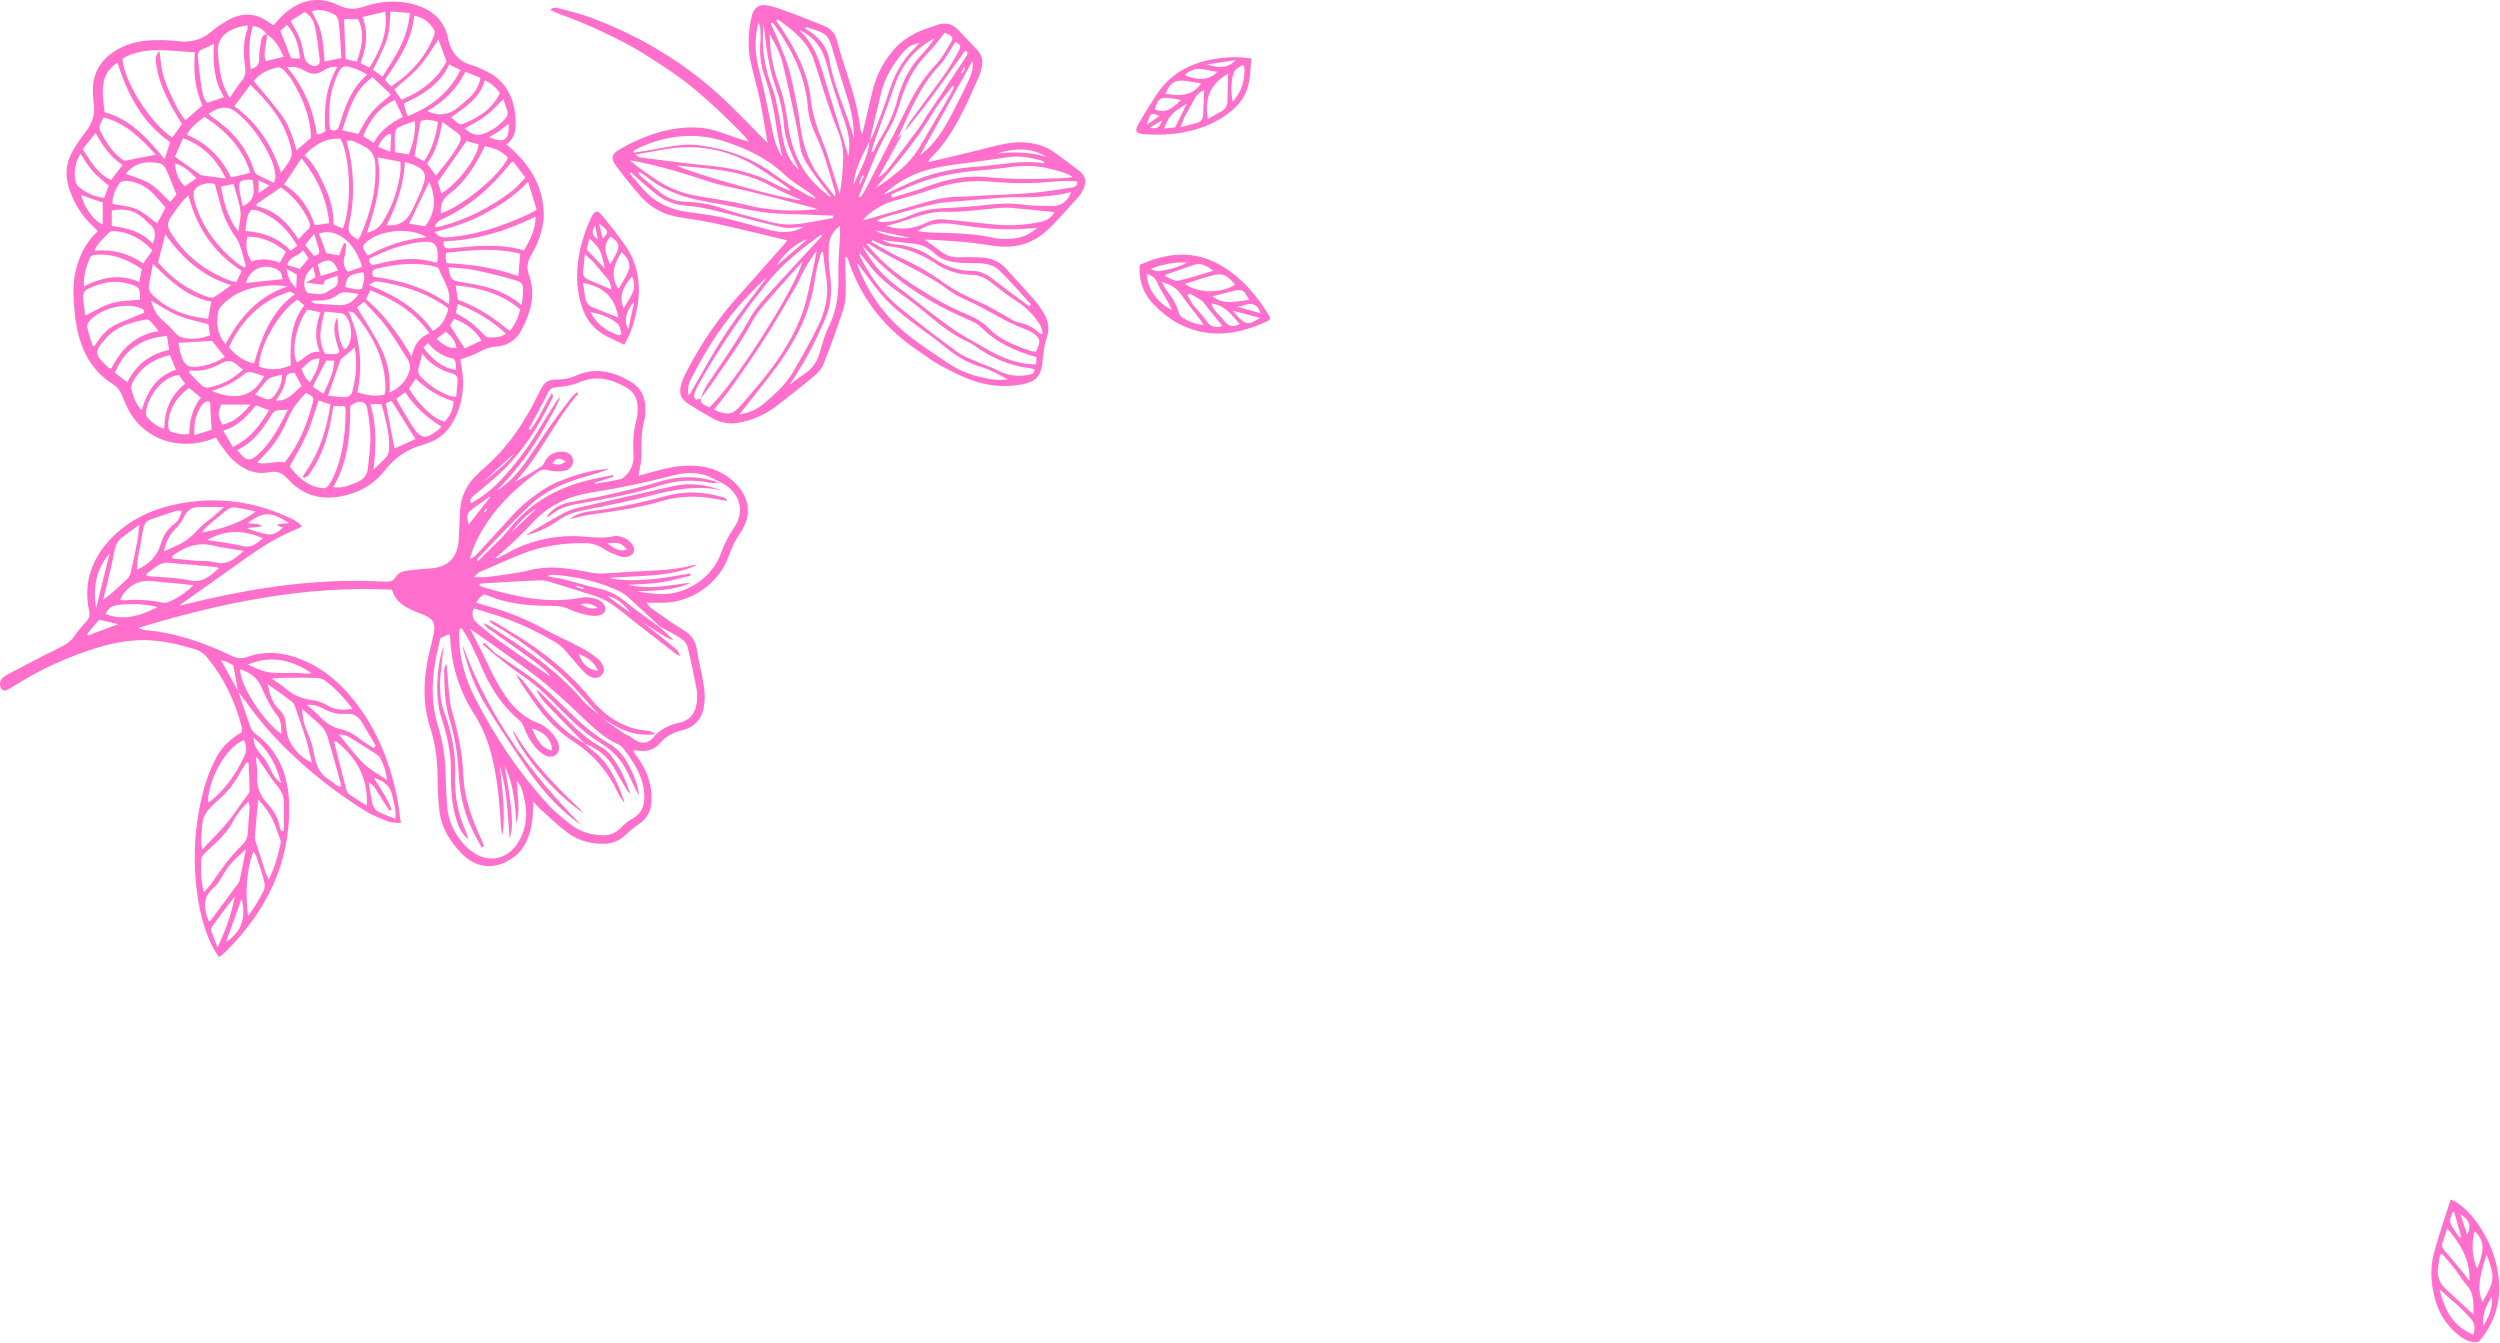 <svg width="752" height="404" viewBox="0 0 752 404" fill="none" xmlns="http://www.w3.org/2000/svg">
<path d="M64.965 131.605C55.43 135.609 45.509 133.161 39.889 125.37C38.696 123.716 37.902 121.749 37.09 119.855C36.411 118.272 35.782 116.721 34.242 115.761C26.393 110.869 23.428 103.269 22.518 94.549C22.067 90.228 21.751 85.912 22.744 81.601C23.805 76.993 25.759 72.89 29.401 69.529C28.786 68.893 28.304 68.346 27.773 67.854C24.44 64.766 22.21 60.993 20.788 56.71C19.498 52.826 19.804 49.05 21.819 45.51C22.981 43.47 24.334 41.519 25.77 39.659C27.716 37.137 28.668 34.415 28.189 31.222C28.036 30.199 28.028 29.154 27.963 28.119C27.587 22.103 30.302 17.783 35.383 14.844C38.725 12.911 42.439 12.201 46.243 12.087C48.592 12.017 50.97 12.079 53.299 12.369C57.163 12.851 60.557 12.105 63.573 9.525C65.068 8.246 66.738 7.131 68.448 6.149C72.574 3.78 76.686 3.735 80.665 6.581C81.114 6.902 81.605 7.165 82.287 7.585C83.284 6.504 84.169 5.392 85.204 4.446C90.137 -0.062 95.688 -1.381 101.87 1.6C104.316 2.78 106.621 2.948 109.208 2.064C114.015 0.42 118.946 -0.088 123.964 1.172C129.55 2.575 133.609 5.821 134.769 11.535C135.7 16.12 138.18 18.642 142.491 19.796C143.392 20.037 144.222 20.536 145.096 20.889C153.336 24.215 155.373 31.598 155.083 38.234C154.993 40.309 154.123 42.051 152.359 43.495C153.069 44.11 153.708 44.629 154.308 45.189C160.069 50.572 163.65 57.035 163.562 65.074C163.537 67.367 162.813 69.704 162.1 71.922C161.529 73.697 160.557 75.36 159.639 77.004C158.61 78.849 158.355 80.671 159.097 82.69C161.264 88.583 159.626 94.018 156.877 99.247C155.271 102.301 152.656 104.058 149.179 104.263C147.325 104.372 145.756 105.014 144.144 105.881C142.427 106.805 140.507 107.35 138.465 108.142C138.593 108.909 138.737 109.809 138.893 110.706C139.885 116.387 139.093 121.776 136.291 126.848C134.626 129.862 132.228 132.01 128.968 133.171C128.435 133.361 127.914 133.594 127.37 133.739C122.656 134.996 118.868 137.505 115.833 141.412C112.482 145.724 107.977 148.292 102.515 149.302C96.215 150.467 90.879 148.865 86.641 144.138C84.946 142.247 83.366 141.54 80.778 142.065C76.696 142.894 73.152 141.158 70.187 138.474C68.673 137.103 67.534 135.312 66.27 133.676C65.767 133.025 65.386 132.282 64.965 131.605ZM97.267 85.648C95.7 85.461 94.132 85.274 92.007 85.021C93.271 84.309 94.041 83.875 94.908 83.386C94.674 82.32 94.46 81.344 94.23 80.296C91.92 82.1 90.995 84.634 91.782 87.019C91.935 87.481 92.435 88.138 92.814 88.166C94.905 88.319 97.115 89.074 98.974 87.369C101.473 86.258 101.891 85.549 101.501 82.944C100.281 83.375 99.041 83.72 97.901 84.271C97.55 84.441 97.471 85.173 97.267 85.648ZM80.31 10.333C80.322 12.964 79.004 15.549 79.917 18.367C81.748 17.943 83.431 17.552 85.299 17.119C84.124 14.263 82.737 11.923 80.265 10.374C79.315 8.845 77.888 8.132 76.051 7.769C74.731 12.124 74.866 16.345 75.413 20.805C77.196 20.264 77.986 19.529 77.943 17.748C77.898 15.898 78.272 14.028 78.575 12.185C78.728 11.264 79.059 10.317 80.31 10.333ZM36.85 17.576C37.004 24.046 45.304 37.229 51.814 41.36C52.782 40.011 53.757 38.653 54.727 37.302C53.523 35.276 52.283 33.389 51.248 31.395C50.166 29.308 49.139 27.169 48.354 24.958C47.668 23.023 47.252 20.974 46.913 18.942C46.726 17.824 46.723 16.573 47.956 15.398C48.368 18.09 48.504 20.535 49.158 22.833C49.849 25.261 50.957 27.584 52.024 29.888C53.03 32.059 54.09 34.23 55.796 36.136C57.649 34.526 59.26 33.126 60.889 31.711C58.515 26.536 58.184 21.225 58.61 15.701C51.056 15.415 43.703 13.745 36.85 17.576ZM87.147 140.29C89.545 143.623 92.494 145.865 95.453 146.574C97.86 147.15 98.39 146.982 99.585 144.843C100.27 143.618 100.84 142.311 101.313 140.987C103.338 135.328 103.912 129.435 103.991 123.474C103.997 123.042 103.78 122.607 103.663 122.16C102.443 122.16 101.362 122.16 100.248 122.16C99.513 127.495 98.323 132.537 96.168 137.283C95.281 139.238 94.059 141.049 92.896 142.865C92.631 143.279 91.978 143.446 91.504 143.726C91.34 143.59 91.176 143.455 91.012 143.319C95.785 136.86 98.247 129.582 99.389 121.64C98.006 121.177 96.907 120.809 95.854 120.457C94.619 124.04 93.693 127.414 92.299 130.581C90.867 133.836 88.978 136.887 87.147 140.29ZM56.664 58.765C54.266 60.917 52.873 63.216 51.343 65.424C50.282 66.955 50.327 68.264 51.277 69.826C55.511 76.786 61.577 81.466 69.1 84.371C69.683 84.596 70.32 84.68 71.072 84.863C71.664 83.648 72.186 82.578 72.72 81.482C64.346 76.111 59.208 68.598 56.664 58.765ZM103.101 68.716C105.886 62.407 105.477 47.461 102.448 41.753C98.028 41.416 94.687 43.462 91.611 46.7C94.656 49.48 96.196 52.914 97.778 56.325C99.417 59.858 100.308 63.57 100.366 67.571C101.286 67.955 102.125 68.307 103.101 68.716ZM76.369 24.389C79.153 27.775 81.801 30.823 84.252 34.022C86.721 37.244 88.139 41.009 89.145 45.218C90.794 43.822 92.202 42.631 93.542 41.498C93.401 35.12 91.08 29.615 87.958 24.394C87.24 23.193 86.327 22.081 85.351 21.075C84.898 20.608 83.998 20.147 83.442 20.279C80.684 20.933 78.11 22.01 76.369 24.389ZM51.173 42.757C42.636 36.803 38.352 28.243 35.311 18.871C30.258 22.053 30.522 26.975 31.471 33.766C39.27 35.875 44.395 41.621 49.525 47.893C50.117 46.048 50.596 44.555 51.173 42.757ZM107.525 72.082C107.867 71.691 108.19 71.458 108.328 71.144C111.388 64.173 113.387 56.996 112.866 49.261C112.704 46.855 111.725 45.161 109.645 44.068C108.483 43.458 107.309 42.853 106.086 42.387C105.566 42.189 104.907 42.354 104.206 42.354C104.618 44.041 105.052 45.484 105.315 46.957C106.538 53.795 106.552 60.648 105.014 67.424C104.609 69.208 104.963 70.291 106.365 71.228C106.739 71.478 107.091 71.761 107.525 72.082ZM100.222 146.55C103.041 146.989 105.221 145.906 107.463 145.023C109.43 144.249 110.47 142.841 110.667 140.789C110.963 137.702 111.448 134.609 111.427 131.521C111.407 128.63 110.948 125.723 110.459 122.861C110.164 121.133 109.005 120.553 107.337 121.011C106.643 121.202 106.024 121.665 105.361 122.009C105.378 130.573 104.757 138.881 100.222 146.55ZM75.308 25.518C73.635 27.744 72.107 29.778 70.481 31.941C77.492 36.979 81.886 43.788 84.508 51.934C88.285 47.118 88.341 46.699 86.741 41.769C84.657 35.346 80.352 30.353 75.308 25.518ZM73.391 80.467C73.582 80.318 73.773 80.169 73.964 80.02C73.442 78.175 72.966 76.316 72.38 74.491C72.074 73.536 71.713 72.547 71.141 71.74C69.111 68.874 67.544 65.794 66.56 62.428C65.879 60.099 65.27 57.749 64.612 55.345C64.07 55.261 63.619 55.148 63.165 55.133C62.7 55.118 62.218 55.144 61.766 55.247C58.53 55.985 57.653 57.523 58.56 60.674C60.69 68.069 65.036 73.949 70.906 78.785C71.674 79.42 72.56 79.91 73.391 80.467ZM158.841 54.642C154.663 59.219 150.12 61.873 145.506 64.419C140.925 66.947 135.903 68.368 130.679 69.804C132.492 71.566 132.947 71.569 136.124 71.253C144.004 70.47 151.33 67.855 158.499 64.685C159.417 64.279 160.272 63.732 161.424 63.105C160.581 60.344 159.8 57.784 158.841 54.642ZM68.825 104.475C71.465 107.39 73.811 108.881 76.41 109.288C78.761 101.427 81.452 93.71 88.716 88.481C88.012 88.045 87.318 87.646 86.804 87.812C78.205 90.58 72.574 96.538 68.825 104.475ZM62.722 34.236C63.311 34.739 63.636 35.07 64.011 35.329C69.816 39.338 74.316 44.352 76.405 51.259C76.552 51.746 76.905 52.32 77.327 52.547C78.878 53.38 80.499 54.084 82.425 54.993C82.593 54.261 82.941 53.575 82.855 52.95C82.651 51.471 82.463 49.922 81.874 48.574C79.439 43.005 76.14 38.07 71.451 34.041C69.152 32.065 67.031 31.935 64.54 33.18C64.045 33.428 63.58 33.735 62.722 34.236ZM49.724 70.476C48.955 73.462 48.305 75.985 47.549 78.919C51.489 83.613 56.544 87.367 62.805 89.408C63.296 89.568 64.024 89.609 64.418 89.357C66.108 88.277 67.714 87.066 69.574 85.744C60.932 83.22 54.844 77.659 49.724 70.476ZM87.454 109.883C87.275 103.585 87.249 97.452 91.511 91.851C90.74 91.214 90.059 90.651 89.419 90.123C83.785 93.91 77.927 104.23 77.898 110.275C81.004 111.388 84.077 111.374 87.454 109.883ZM132.629 64.22C139.639 61.688 150.467 52.606 152.823 47.41C150.501 45.264 148.933 44.494 145.812 44.007C145.502 44.638 145.189 45.311 144.845 45.968C142.372 50.681 139.446 55.134 135.169 58.329C133.022 59.931 132.393 61.622 132.629 64.22ZM75.302 51.979C72.852 44.22 67.767 39.236 61.498 35.136C59.316 36.783 57.428 38.251 56.177 40.534C62.414 43.101 66.622 47.607 69.556 53.378C71.518 52.901 73.23 52.484 75.302 51.979ZM117.165 118.035C120.061 116.788 121.666 115.059 122.722 112.763C123.47 111.136 123.631 109.569 122.568 107.967C120.391 104.686 118.438 101.242 116.083 98.096C114.141 95.501 111.754 93.238 109.461 90.715C108.49 91.571 107.814 92.169 107.41 92.525C109.844 96.581 112.369 100.313 114.396 104.298C116.488 108.412 117.528 112.898 117.165 118.035ZM115.569 118.705C115.717 118.235 115.852 117.976 115.873 117.708C115.925 117.052 115.973 116.39 115.939 115.734C115.517 107.362 111.819 100.406 106.525 94.163C106.267 93.859 105.633 93.874 104.823 93.639C108.38 101.725 109.192 109.726 107.506 118.012C110.215 118.859 112.751 119.36 115.569 118.705ZM62.593 95.919C62.941 94.055 63.224 92.534 63.559 90.741C56.35 89.3 51.313 84.678 46.009 79.385C45.509 81.99 45.103 83.894 44.789 85.812C44.594 87.002 45.077 87.916 45.969 88.794C49.363 92.138 53.466 94.084 58.03 95.159C59.458 95.495 60.929 95.647 62.593 95.919ZM112.257 83.237C120.43 84.301 128.116 86.531 135.025 91.517C135.097 90.696 135.175 90.236 135.172 89.776C135.149 86.42 133.064 83.787 131.959 80.811C131.839 80.487 131.227 80.251 130.802 80.151C124.871 78.756 119.01 79.421 113.187 80.84C112.037 81.119 111.679 81.865 112.257 83.237ZM69.104 29.432C70.447 27.498 71.402 25.892 72.588 24.48C73.713 23.14 73.993 21.833 73.723 20.086C73.13 16.252 73.136 12.394 74.444 8.646C74.548 8.348 74.458 7.983 74.458 7.622C69.16 8.409 64.721 10.743 65.66 16.725C65.718 17.094 65.662 17.479 65.7 17.853C66.09 21.693 66.67 25.477 69.104 29.432ZM85.611 139.114C89.87 133.826 92.247 127.929 93.921 121.702C94.52 119.474 94.494 119.467 92.047 118.177C89.993 120.346 88.061 122.546 86.848 125.415C85.238 129.225 83.202 132.851 80.366 135.943C79.436 136.957 78.481 137.949 77.378 139.121C80.188 139.997 82.845 138.462 85.611 139.114ZM110.108 89.949C111.518 91.29 112.935 92.521 114.209 93.885C115.488 95.255 116.665 96.727 117.813 98.211C118.961 99.695 120.062 101.22 121.1 102.783C122.063 104.234 122.914 105.76 123.815 107.253C124.577 103.951 125.905 101.49 129.19 100.246C124.591 93.724 118.423 90.088 111.385 87.319C110.928 88.26 110.575 88.987 110.108 89.949ZM154.387 48.6C153.909 48.866 153.697 48.917 153.591 49.053C147.865 56.347 141.07 62.308 132.526 66.146C131.801 66.472 131.32 67.34 130.674 68.01C131.082 68.265 131.17 68.367 131.24 68.356C131.698 68.282 132.158 68.208 132.605 68.09C140.548 65.994 147.689 62.263 154.193 57.309C155.575 56.256 156.667 54.822 158.032 53.421C156.677 51.629 155.518 50.095 154.387 48.6ZM67.839 103.536C72.102 95.369 77.655 89.157 86.361 86.199C84.669 85.849 83.105 85.792 81.547 85.859C76.221 86.086 71.303 87.446 67.347 91.259C66.685 91.897 65.858 92.662 65.706 93.479C65.075 96.869 65.069 100.223 67.839 103.536ZM117.653 26.019C123.705 21.975 128.139 17.04 130.629 10.488C130.803 10.03 130.807 9.317 130.565 8.921C129.214 6.709 127.373 5.147 124.589 4.743C123.93 12.255 119.839 18.032 115.757 24.071C116.437 24.769 117.011 25.358 117.653 26.019ZM85.427 55.518C90.315 58.437 92.986 62.775 94.705 67.737C96.232 67.523 97.505 67.345 99.036 67.13C98.292 59.725 95.435 53.514 90.709 47.616C88.84 50.412 87.231 52.82 85.427 55.518ZM101.434 20.153C99.572 19.862 98.219 20.608 96.978 21.38C95.255 22.452 93.707 22.435 91.975 21.424C90.378 20.491 88.646 19.826 86.33 20.222C91.455 26.192 94.192 32.955 95.312 40.458C95.957 40.312 96.341 40.285 96.67 40.136C97.075 39.954 97.434 39.67 97.87 39.394C97.403 32.681 97.969 26.217 101.434 20.153ZM156.482 93.044C150.834 88.375 144.318 86.513 137.065 85.859C137.322 87.468 137.537 88.818 137.748 90.143C143.514 92.302 148.517 95.532 153.267 99.538C155.049 97.667 155.856 95.437 156.482 93.044ZM134.858 92.759C129.296 88.618 123.099 86.527 116.603 85.164C115.409 84.914 114.195 84.686 112.983 84.635C112.519 84.615 112.032 85.116 110.965 85.707C118.925 88.912 125.59 92.826 130.18 99.558C132.989 98.078 134.167 95.733 134.858 92.759ZM46.87 46.531C42.382 41.713 37.962 37.03 31.171 35.31C30.658 36.712 29.417 37.847 30.142 39.321C32.016 43.132 34.352 46.593 37.393 48.38C41 47.676 43.793 47.131 46.87 46.531ZM161.128 65.146C152.084 69.599 143.022 72.263 133.426 72.605C133.221 74.679 134.279 74.823 135.695 74.688C143.001 73.991 150.314 73.17 157.636 75.326C159.444 72.202 161.018 69.194 161.128 65.146ZM107.789 40.279C111.48 33.609 111.48 33.609 117.603 28.454C115.767 26.721 113.961 25.016 112.048 23.21C106.323 27.256 104.945 33.217 102.943 39.186C104.774 39.599 106.21 39.923 107.789 40.279ZM156.48 76.334C149.028 74.409 141.642 75.242 134.182 76.027C134.124 76.864 134.043 77.325 134.075 77.779C134.106 78.22 134.253 78.652 134.366 79.167C141.816 79.504 149.012 80.551 155.905 83.076C156.091 80.898 156.27 78.799 156.48 76.334ZM110.377 70C112.677 69.466 114.076 68.427 115.132 66.737C118.019 62.117 119.715 57.094 120.434 51.726C120.566 50.744 120.453 49.729 120.453 48.663C118.129 48.21 116.07 47.809 113.577 47.323C115.086 55.284 112.897 62.465 110.377 70ZM47.741 99.624C46.898 98.593 46.132 97.535 45.226 96.614C44.892 96.274 44.186 96.035 43.725 96.127C39.439 96.98 35.151 98.161 32.145 101.48C28.104 105.941 28.276 106.479 32.622 110.58C32.741 110.693 32.953 110.708 33.456 110.89C36.445 104.875 40.978 100.561 47.741 99.624ZM77.096 61.44C77.17 61.658 77.244 61.875 77.318 62.092C83.083 63.313 86.75 67.222 89.797 72.02C90.801 70.939 91.546 69.982 92.449 69.21C93.325 68.462 93.415 67.705 92.997 66.725C91.178 62.469 88.298 59.101 84.52 56.342C81.986 58.084 79.541 59.762 77.096 61.44ZM33.859 61.331C36.395 61.855 38.916 61.982 41.073 62.933C43.295 63.912 45.162 65.695 47.265 67.183C48.102 65.615 48.929 64.067 49.789 62.455C48.437 60.909 47.274 59.43 45.954 58.106C43.832 55.977 41.22 54.707 38.225 54.407C37.482 54.332 36.298 54.519 35.985 55.011C34.743 56.963 33.662 59.053 33.859 61.331ZM42.627 80.925C38.413 78.112 34.247 76.334 29.422 76.614C28.5 76.668 27.491 76.539 27.017 77.648C25.911 80.234 25.13 82.887 25.225 86.128C30.663 83.44 36.038 82.212 41.89 84.827C42.169 83.35 42.388 82.192 42.627 80.925ZM121.764 48.748C121.489 55.699 119.245 61.799 116.289 67.752C119.906 68.108 122.239 66.583 123.675 63.762C125.037 61.087 126.346 58.354 127.333 55.526C128.422 52.405 127.689 51.061 124.7 49.685C123.875 49.305 122.961 49.122 121.764 48.748ZM25.604 94.938C28.506 93.544 30.99 91.942 33.71 91.161C36.391 90.391 39.312 90.454 42.141 90.149C42.091 86.371 41.92 86.232 38.323 85.247C34.171 84.111 30.359 85.087 26.602 86.806C25.271 87.415 24.858 88.365 25.036 89.74C25.251 91.409 25.405 93.085 25.604 94.938ZM156.94 91.851C157.116 90.154 157.282 89.147 157.313 88.135C157.395 85.42 157.278 84.975 154.724 84.215C150.777 83.04 146.763 82.054 142.727 81.232C140.195 80.716 137.571 80.648 134.886 80.369C135.445 83.986 135.837 84.401 138.819 84.87C145.15 85.864 151.424 87.017 156.94 91.851ZM110.442 22.422C109.56 21.948 108.859 21.474 108.09 21.175C103.061 19.217 102.701 19.216 100.701 24.451C99.137 28.545 98.891 32.909 99.092 37.275C99.12 37.892 99.323 38.501 99.425 39.015C101.443 39.723 101.828 38.613 102.25 37.171C103.848 31.719 105.839 26.453 110.442 22.422ZM131.893 11.899C129.895 14.759 128.249 17.629 126.098 20.051C123.886 22.542 121.182 24.596 118.593 26.932C119.361 28.02 120.05 28.997 120.757 29.997C126.71 27.604 131.356 24.012 134.302 18.535C133.469 16.242 132.682 14.073 131.893 11.899ZM52.905 111.226C52.253 109.627 51.672 108.204 51.105 106.814C46.377 107.922 42.814 110.187 40.418 114.069C39.898 114.91 39.294 116.076 39.492 116.911C40.023 119.143 40.704 121.41 42.602 123.408C44.309 117.742 47.01 113.189 52.905 111.226ZM50.209 101.075C42.505 101.659 37.439 105.204 34.551 112.122C35.722 113.008 36.895 113.897 38.325 114.979C40.917 109.657 45.14 106.489 50.895 105.237C50.63 103.634 50.424 102.383 50.209 101.075ZM53.856 112.84C49.228 113.059 44.458 118.997 43.885 124.095C43.829 124.589 44.01 125.269 44.34 125.62C45.674 127.042 47.162 128.285 49.382 128.963C49.478 123.409 51.34 118.881 55.664 115.42C55.015 114.494 54.44 113.673 53.856 112.84ZM117.419 3.419C117.049 11.265 117.049 11.265 112.204 21.033C113.048 21.636 113.923 22.261 115.03 23.052C118.898 17.082 122.722 11.455 123.254 3.902C121.242 3.735 119.439 3.586 117.419 3.419ZM52.627 47.144C55.576 49.234 58.076 51.006 60.465 52.698C62.839 53.02 65.192 53.34 67.987 53.719C65.081 47.993 61.293 43.789 55.027 41.562C54.161 43.578 53.369 45.421 52.627 47.144ZM27.841 104.035C28.068 104.031 28.296 104.027 28.523 104.023C30.11 101.399 31.969 99.004 34.788 97.681C37.567 96.377 40.439 95.271 43.334 94.052C43.423 93.02 42.682 92.763 41.813 92.485C37.094 90.974 29.944 92.921 26.779 96.695C26.409 97.137 26.119 97.924 26.238 98.449C26.669 100.335 27.291 102.177 27.841 104.035ZM28.42 75.384C34.042 74.942 38.748 76.23 43.076 79.263C44.062 77.846 44.952 76.566 45.813 75.329C42.825 71.837 38.142 69.532 34.177 69.55C33.732 69.552 33.117 69.589 32.872 69.867C31.422 71.513 29.502 72.795 28.42 75.384ZM97.641 93.715C96.515 98.197 95.418 102.275 97.79 106.459C99.265 106.365 100.748 107.009 102.112 105.931C101.142 102.405 99.579 99.019 101.446 95.43C101.888 98.697 101.509 102.126 103.565 105.087C103.95 104.828 104.243 104.721 104.397 104.512C106.236 102.013 105.902 96.943 103.749 94.768C103.505 94.521 103.137 94.298 102.803 94.256C101.147 94.047 99.484 93.902 97.641 93.715ZM131.549 78.881C131.595 78.269 131.7 77.63 131.682 76.994C131.578 73.37 130.608 72.435 127.062 72.782C122.436 73.234 118.044 74.588 113.819 76.501C112.829 76.95 111.855 77.434 110.989 77.847C111.106 79.905 112.066 79.811 113.353 79.467C119.142 77.922 124.967 77.139 130.861 78.961C131.022 79.01 131.225 78.923 131.549 78.881ZM102.678 17.449C102.428 13.721 102.263 10.248 101.916 6.793C101.832 5.953 101.358 4.793 100.704 4.436C98.583 3.28 96.276 2.597 93.736 3.36C96.548 8.831 96.87 8.771 97.641 18.476C99.201 18.158 100.739 17.844 102.678 17.449ZM53.082 58.527C51.876 55.558 50.96 53.116 49.874 50.752C49.569 50.089 48.835 49.319 48.174 49.178C45.147 48.53 42.152 48.595 39.537 50.589C38.86 51.105 38.294 51.766 37.798 52.244C40.516 53.338 43.141 53.998 45.307 55.378C47.465 56.753 49.161 58.851 51.185 60.749C51.912 59.897 52.634 59.051 53.082 58.527ZM56.856 116.712C52.983 119.441 50.744 123.371 50.598 127.486C50.56 128.556 50.569 129.673 51.872 129.989C53.474 130.377 55.085 130.992 56.901 130.495C57.025 126.463 57.879 122.765 60.418 119.577C59.156 118.562 58.066 117.685 56.856 116.712ZM89.422 73.94C86.572 68.959 82.888 65.406 77.761 63.462C75.901 62.757 75.171 62.985 74.546 64.86C74.095 66.213 74.072 67.71 73.805 69.496C79.314 69.815 83.8 71.694 87.431 75.402C88.156 74.87 88.663 74.497 89.422 73.94ZM96.177 105.801C94.403 101.543 95.067 97.786 96.386 93.965C94.892 93.635 93.64 93.359 92.458 93.099C89.09 97.529 87.492 105.736 89.319 109.021C91.487 107.999 92.893 105.548 96.177 105.801ZM62.698 97.554C59.363 96.614 56.28 96.038 53.446 94.863C50.681 93.717 48.169 91.958 45.464 90.422C46.045 93.25 47.562 95.293 49.674 97.032C50.953 98.085 51.991 99.428 53.18 100.597C53.553 100.964 54.029 101.328 54.521 101.458C57.411 102.222 60.244 102.014 63.195 100.827C63.016 99.644 62.85 98.55 62.698 97.554ZM64.337 13.165C63.037 13.797 62.243 14.298 61.377 14.579C59.839 15.079 59.373 16.095 59.561 17.606C59.933 20.593 60.155 23.604 60.655 26.569C60.909 28.079 61.17 29.71 62.364 30.915C64.068 30.346 65.657 29.816 67.4 29.235C64.379 24.397 63.999 19.085 64.337 13.165ZM128.531 33.399C132.859 35.46 136.152 34.08 139.102 31.2C139.771 30.546 140.533 29.988 141.216 29.347C142.889 27.78 144.047 25.917 144.517 23.4C143.053 22.816 141.62 22.245 139.958 21.582C137.405 26.822 133.531 30.539 128.531 33.399ZM67.646 107.363C66.132 105.474 64.805 103.818 63.776 102.534C60.193 102.741 57.042 102.924 53.65 103.12C53.908 104.361 54.059 105.566 54.416 106.707C55.433 109.958 56.715 110.766 60.06 110.229C62.68 109.807 65.164 108.956 67.646 107.363ZM87.424 6.307C88.469 8.28 89.572 9.926 90.236 11.734C90.939 13.648 91.201 15.721 91.7 17.713C91.978 18.825 93.903 20.079 94.961 19.844C96.393 19.525 96.215 18.302 96.1 17.345C95.725 14.2 95.357 11.041 94.709 7.946C94.352 6.24 93.427 4.66 91.607 3.607C90.192 4.52 88.809 5.412 87.424 6.307ZM135.117 19.381C132.323 25.376 127.137 28.548 121.516 31.092C121.705 31.987 121.789 32.541 121.944 33.074C122.096 33.597 122.32 34.099 122.631 34.928C129.635 32.163 135.07 27.945 138.541 21.074C137.379 20.5 136.399 20.015 135.117 19.381ZM111.146 20.362C114.216 15.147 116.804 10.04 115.859 3.507C113.598 4.041 111.48 4.541 109.073 5.109C110.87 9.951 110.224 14.423 108.449 18.962C109.387 19.449 110.181 19.861 111.146 20.362ZM123.045 116.853C125.843 121.765 130.847 126.356 133.82 126.844C135.674 124.526 136.182 123.365 136.439 120.73C132.178 119.372 128.328 117.163 125.053 113.883C124.263 115.051 123.689 115.9 123.045 116.853ZM126.988 106.356C126.599 107.955 126.411 109.165 126.001 110.294C125.52 111.619 125.818 112.55 126.798 113.551C129.207 116.012 131.988 117.852 135.199 119.049C135.761 119.258 136.396 119.269 137.228 119.41C137.375 117.691 137.514 116.211 137.626 114.729C137.723 113.448 137.272 112.677 135.891 112.303C132.472 111.376 129.502 109.652 126.988 106.356ZM102.473 108.113C101.151 111.884 99.963 115.273 98.648 119.024C100.537 119.201 102.287 119.502 104.028 119.455C104.674 119.437 105.697 118.717 105.869 118.122C107.143 113.697 107.49 109.195 106.702 104.539C105.018 105.963 103.537 107.214 102.473 108.113ZM140.317 42.449C137.396 46.606 134.614 50.567 131.692 54.726C131.98 55.665 132.354 56.882 132.738 58.136C137.421 55.591 143.789 47.207 143.949 43.426C142.638 43.074 141.302 42.714 140.317 42.449ZM131.106 52.891C132.887 50.629 134.498 48.679 135.993 46.644C136.823 45.513 137.48 44.252 138.175 43.026C138.812 41.904 138.747 40.845 137.656 40.025C136.257 38.974 134.827 37.965 133.041 36.669C132.173 41.452 131.18 45.647 128.474 49.174C129.33 50.384 130.084 51.448 131.106 52.891ZM24.868 44.836C27.297 48.614 29.337 52.279 33.403 54.18C34.595 52.608 35.662 51.2 36.874 49.601C33.264 47.363 31.012 43.941 28.753 40.03C27.342 41.775 26.196 43.193 24.868 44.836ZM135.642 35.353C137.005 36.247 137.835 37.868 139.391 37.224C143.95 35.337 148.086 32.843 150.36 28.007C149.239 26.323 147.851 25.05 145.809 24.159C144.394 29.69 139.794 32.179 135.642 35.353ZM86.611 123.195C84.597 123.55 82.886 122.786 81.729 124.684C79.085 129.018 76.18 133.143 71.336 135.373C74.112 138.89 75.219 139.031 78.134 136.213C81.841 132.629 84.117 128.122 86.611 123.195ZM57.261 111.425C57.116 111.614 56.97 111.803 56.825 111.992C58.167 113.374 59.46 114.81 60.881 116.105C61.292 116.48 62.114 116.678 62.674 116.572C66.604 115.83 70.024 114.083 73.113 111.152C72.393 110.597 71.863 110.252 71.409 109.826C69.853 108.369 68.383 108.254 66.412 109.355C63.637 110.907 60.573 111.847 57.261 111.425ZM70.013 134.452C75.214 132.019 78.126 127.993 80.923 123.402C79.474 122.85 78.29 122.399 77.022 121.916C74.278 125.165 71.601 128.307 67.147 129.534C68.19 131.323 69.023 132.752 70.013 134.452ZM95.934 70.213C96.299 71.171 96.669 72.118 97.021 73.072C97.404 74.109 97.771 75.153 98.116 76.116C99.493 76.372 100.676 76.592 101.986 76.836C102.477 75.569 102.952 74.342 103.428 73.115C103.679 73.186 103.931 73.258 104.182 73.329C104.017 74.594 103.993 75.899 103.653 77.116C103.188 78.777 103.252 80.227 104.629 81.74C106.041 81.251 107.492 80.749 108.93 80.251C106.575 72.617 101.266 68.544 95.934 70.213ZM132.774 128.295C128.257 125.577 124.73 122.252 121.874 117.969C120.98 118.64 120.181 119.24 119.162 120.005C120.817 122.8 122.304 125.514 123.985 128.104C126.61 132.15 127.93 132.307 131.817 129.298C132.106 129.075 132.33 128.766 132.774 128.295ZM32.708 55.832C30.962 54.295 29.276 53.075 27.93 51.554C26.563 50.007 25.531 48.164 24.238 46.283C22.654 48.824 22.243 51.262 22.595 53.832C22.692 54.544 22.883 55.427 23.363 55.871C25.589 57.924 28.22 59.166 31.344 59.549C31.876 58.099 32.318 56.896 32.708 55.832ZM114.792 121.636C114.104 121.571 113.555 121.476 113.008 121.482C112.562 121.487 112.117 121.615 111.401 121.733C113.418 128.175 113.136 134.598 112.359 141.18C113.585 140.243 114.535 139.121 115.6 138.124C116.799 137.002 117.091 135.702 117.073 134.095C117.026 129.903 115.943 125.936 114.792 121.636ZM45.936 73.313C47.027 70.765 46.889 68.775 44.747 67.167C44.15 66.719 43.669 66.119 43.109 65.619C40.381 63.181 37.218 62.599 33.622 63.319C33.622 64.904 33.622 66.363 33.622 67.961C38.249 68.607 42.63 69.59 45.936 73.313ZM75.608 78.607C78.478 77.702 81.383 77.911 84.176 79.014C84.819 77.861 85.358 76.894 86.017 75.713C82.604 72.849 78.832 71.185 74.365 71.168C73.862 74.421 74.168 76.248 75.608 78.607ZM118.755 30.036C113.777 32.445 111.173 36.304 109.217 40.927C110.42 41.7 111.34 42.291 112.41 42.978C114.313 39.263 117.443 37.087 121.193 35.159C120.343 33.374 119.61 31.832 118.755 30.036ZM110.647 76.901C115.948 73.972 121.667 71.942 128.262 71.351C123.68 68.392 114.965 69.075 110.763 72.347C108.733 73.926 108.703 74.299 110.647 76.901ZM117.779 120.588C117.241 120.812 116.607 121.076 116.067 121.302C116.957 125.947 117.802 130.359 118.673 134.908C120.721 133.99 122.902 133.012 124.969 132.085C122.587 128.276 120.301 124.62 117.779 120.588ZM107.668 5.749C106.235 5.749 104.799 5.749 103.505 5.749C103.652 9.792 103.794 13.686 103.939 17.655C104.228 17.773 104.56 17.959 104.916 18.042C105.721 18.229 106.537 18.365 107.328 18.518C109.328 13.119 109.428 9.033 107.668 5.749ZM79.417 113.153C77.995 112.705 76.772 112.228 75.505 111.963C74.947 111.846 74.124 111.96 73.72 112.312C70.828 114.823 67.465 116.428 63.701 117.596C70.005 120.279 75.899 119.949 79.417 113.153ZM151.388 29.843C149.471 31.686 147.925 33.471 146.081 34.861C144.191 36.286 142.011 37.326 139.761 38.65C141.762 40.452 143.639 41.024 145.928 40.068C148.237 39.104 150.18 37.687 151.859 35.847C152.56 35.079 152.893 34.275 152.58 33.284C152.228 32.164 151.814 31.063 151.388 29.843ZM152.212 100.383C147.891 96.361 143.143 93.595 137.738 91.424C137.47 92.549 137.279 93.346 137.092 94.135C138.714 95.142 140.319 95.962 141.711 97.052C143.18 98.202 144.44 99.618 145.808 100.899C146.071 101.146 146.415 101.491 146.714 101.483C148.447 101.437 150.265 101.729 152.212 100.383ZM131.689 36.659C129.631 36.112 127.954 35.662 126.473 36.524C125.853 40.179 125.28 43.552 124.694 47.011C125.627 47.479 126.533 47.933 127.61 48.474C129.888 44.854 131.218 41.061 131.689 36.659ZM129.129 54.642C127.045 59.005 125.066 63.149 123.082 67.301C124.667 67.543 126.301 67.792 127.892 68.036C131.221 63.676 131.079 59.28 129.129 54.642ZM124.783 36.406C122.9 37.102 121.381 37.548 119.982 38.237C119.442 38.503 118.881 39.301 118.837 39.894C118.693 41.821 118.783 43.766 118.783 45.79C120.253 46.016 121.596 46.223 122.99 46.438C124.162 43.233 125.056 40.228 124.783 36.406ZM71.674 69.632C71.933 67.493 72.574 65.429 72.326 63.477C71.978 60.733 70.972 58.072 70.233 55.326C68.956 55.596 67.716 55.857 66.495 56.115C67.245 61.551 69.229 66.751 71.674 69.632ZM135.354 97.923C136.952 100.4 138.261 102.43 139.794 104.807C141.369 104.056 143.073 103.243 144.815 102.412C142.99 99.406 140.309 97.306 136.612 95.878C136.16 96.613 135.686 97.384 135.354 97.923ZM58.469 130.893C60.539 130.25 62.159 129.746 63.639 129.287C63.496 126.803 63.357 124.678 63.261 122.552C63.229 121.829 63.562 120.826 62.556 120.731C61.996 120.678 61.182 121.245 60.797 121.766C58.953 124.255 58.274 127.093 58.469 130.893ZM85.008 83.972C84.75 82.943 84.747 81.851 83.558 81.185C79.539 78.934 75.219 80.728 73.967 85.121C77.505 84.752 81.086 84.38 85.008 83.972ZM75.405 121.703C72.102 121.703 69.241 121.703 66.472 121.703C65.515 124.485 65.539 124.876 66.821 127.705C70.526 127.03 72.894 124.546 75.405 121.703ZM97.274 118.467C98.926 115.04 100.354 112.072 100.54 108.477C99.476 108.477 98.674 108.477 98.109 108.477C96.75 111.114 95.478 113.584 94.077 116.303C94.956 116.897 95.923 117.552 97.274 118.467ZM84.843 112.679C83.18 113.186 81.69 113.239 80.808 113.998C79.294 115.301 78.158 117.046 76.791 118.692C77.706 119.087 78.488 119.393 79.244 119.757C80.643 120.431 81.737 120.171 82.652 118.873C83.851 117.172 84.798 115.407 84.843 112.679ZM30.895 60.895C29.635 60.486 28.569 60.157 27.516 59.792C26.518 59.446 25.533 59.061 24.379 58.633C25.392 62.582 28.36 66.59 30.895 67.497C30.895 65.328 30.895 63.21 30.895 60.895ZM84.351 9.287C85.505 12.274 86.442 14.695 87.51 17.459C88.093 17.503 89.07 17.577 90.244 17.667C89.905 13.755 88.957 10.436 86.303 7.45C85.481 8.224 84.82 8.846 84.351 9.287ZM88.636 112.143C87.412 112.253 86.277 112.239 86.075 113.581C85.697 116.085 84.646 118.289 82.941 120.477C86.793 120.753 88.399 117.935 90.726 116.098C90.026 114.773 89.381 113.553 88.636 112.143ZM107.913 88.422C106.232 88.2 105.043 87.955 103.849 87.921C103.185 87.902 102.35 88.044 101.87 88.446C100.105 89.921 98.099 90.432 95.867 90.382C95.095 90.365 94.321 90.451 93.548 90.49C93.925 91.028 94.325 91.245 94.74 91.278C97.25 91.477 99.762 91.712 102.277 91.782C104.603 91.846 106.343 90.702 107.913 88.422ZM127.343 104.496C129.98 108.049 132.89 110.604 137.206 111.322C137.065 108.339 137.028 108.058 135.569 107.683C132.821 106.976 130.627 105.478 128.762 103.207C128.272 103.652 127.883 104.005 127.343 104.496ZM73.02 62.018C77.015 60.153 76.461 57.212 75.974 54.157C75.403 54.104 74.947 53.999 74.502 54.03C72.179 54.192 71.744 54.653 72.035 57.026C72.235 58.663 72.666 60.271 73.02 62.018ZM103.853 86.356C105.633 86.592 107.153 87.507 108.863 86.833C109.302 85.129 109.966 83.554 109.225 81.878C104.768 82.671 104.373 82.984 103.853 86.356ZM59.102 53.656C57.147 51.735 55.481 49.937 52.709 49.165C52.735 52.004 53.678 54.089 55.543 56.033C56.716 55.249 57.83 54.505 59.102 53.656ZM96.122 107.843C93.324 107.727 92.269 109.67 90.708 110.952C91.283 112.509 91.823 113.933 93.279 115.019C94.64 112.718 95.789 110.634 96.122 107.843ZM101.656 81.397C100.368 78.04 98.77 77.594 95.582 79.521C95.849 80.534 96.128 81.595 96.5 83.009C98.311 82.443 99.888 81.95 101.656 81.397ZM86.424 79.722C87.8 80.152 88.938 80.507 90.158 80.889C91.032 79.858 91.864 78.877 92.833 77.733C92.303 76.949 91.823 76.24 91.173 75.278C89.803 77.208 87.051 76.929 86.424 79.722ZM153.013 37.221C151.849 38.114 151.002 38.824 150.094 39.443C149.18 40.066 148.204 40.599 147.1 41.264C151.735 43.231 153.206 42.237 153.013 37.221ZM137.292 104.633C136.938 102.45 135.749 101.044 134.024 99.768C133.109 100.508 132.289 101.171 131.347 101.933C133.182 103.515 134.727 104.984 137.292 104.633ZM91.781 73.701C92.885 75.072 93.634 76.002 94.353 76.895C95.616 76.862 96.244 76.294 95.964 75.135C95.625 73.729 95.13 72.36 94.5 70.322C93.34 71.764 92.587 72.699 91.781 73.701ZM117.663 40.483C117.434 40.39 117.205 40.298 116.976 40.205C115.62 41.139 114.475 42.262 113.758 44.202C114.89 44.651 115.928 45.063 117.392 45.645C117.501 43.585 117.582 42.034 117.663 40.483ZM89.081 86.647C89.167 84.995 89.228 83.835 89.292 82.592C88.339 82.064 87.482 81.59 86.215 80.888C86.583 83.272 87.2 84.97 89.081 86.647ZM77.793 54.238C77.793 55.721 77.793 56.657 77.793 58.085C79.014 57.238 79.849 56.658 81.039 55.831C79.807 55.226 79.022 54.841 77.793 54.238Z" fill="#FF6FCB"/>
<path d="M382.034 96.044C381.844 96.19 381.645 96.408 381.398 96.525C372.148 100.88 362.818 102.152 353.524 96.798C351.271 95.5 349.226 93.734 347.352 91.91C344.562 89.194 342.394 85.204 342.839 79.661C350.9 76.045 359.041 75.105 367.113 79.771C373.472 83.447 378.11 88.872 381.849 95.11C381.98 95.33 381.959 95.642 382.034 96.044ZM356.395 85.39C360.331 88.3 367.36 88.325 371.545 85.626C369.026 82.739 367.907 82.092 365.1 82.751C362.212 83.43 359.406 84.461 356.395 85.39ZM349.449 84.808C350.052 85.898 350.3 86.511 350.687 87.016C352.345 89.18 353.918 91.368 354.586 94.092C354.726 94.663 355.225 95.301 355.738 95.596C357.585 96.658 359.51 97.582 362.026 97.731C361.506 96.943 361.186 96.396 360.807 95.893C359.004 93.504 357.089 91.193 355.401 88.726C354.054 86.759 352.268 85.632 349.449 84.808ZM350.602 82.623C350.583 82.81 350.565 82.996 350.546 83.183C351.85 83.63 353.273 84.657 354.434 84.416C358.012 83.676 361.489 82.451 365.006 81.415C363.055 80.102 361.309 78.89 359.086 79.673C356.262 80.669 353.43 81.641 350.602 82.623ZM357.745 88.267C357.556 88.455 357.367 88.643 357.178 88.831C357.739 89.781 358.207 90.803 358.879 91.665C360.21 93.37 361.799 94.887 363.011 96.667C364.24 98.472 365.7 98.578 367.71 98.125C365.789 95.717 364.049 93.529 362.3 91.349C362.006 90.982 361.727 90.556 361.342 90.318C360.169 89.592 358.948 88.945 357.745 88.267ZM344.946 82.395C345.062 86.781 348.204 91.292 352.579 93.238C351.919 91.989 351.426 91.015 350.895 90.062C349.979 88.418 348.847 86.863 348.169 85.128C347.576 83.609 346.586 82.901 344.946 82.395ZM364.69 89.133C368.191 91.84 371.908 90.621 375.692 90.201C374.243 87.184 373.539 86.826 370.936 87.524C368.893 88.072 366.84 88.581 364.69 89.133ZM364.396 91.316C365.022 93.661 366.93 94.737 368.118 96.352C369.458 98.174 370.891 98.605 372.967 97.451C370.508 94.95 368.637 91.778 364.396 91.316ZM346.103 80.894C347.101 81.207 347.787 81.66 348.392 81.571C351.306 81.141 354.201 80.574 357.128 78.971C354.044 78.682 349.489 79.473 346.103 80.894ZM370.85 93.475C374.599 98.052 375.348 97.957 378.991 95.636C376.384 94.944 373.89 94.282 370.85 93.475ZM379.174 94.23C377.635 89.769 374.755 91.851 372.272 92.305C374.468 92.917 376.664 93.53 379.174 94.23Z" fill="#FF6FCB"/>
<path d="M737.148 360.816C742.845 362.988 749.028 372.088 750.921 380.439C752.82 388.818 751.669 396.54 745.61 403.607C744.101 404.028 742.296 403.539 740.583 402.36C735.813 399.078 733.16 394.473 732 388.888C731.161 384.85 731.07 380.775 732.147 376.83C733.602 371.499 735.426 366.268 737.148 360.816ZM734.589 377.175C734.37 377.289 734.152 377.403 733.933 377.516C733.76 378.63 733.595 379.745 733.411 380.857C732.982 383.452 733.602 385.747 735.518 387.57C738.152 390.076 740.859 392.506 744.044 395.438C743.967 391.871 744.245 389.053 742.019 386.617C740.632 385.099 739.635 383.232 738.364 381.599C737.175 380.072 735.853 378.646 734.589 377.175ZM743.98 401.494C744.594 399.487 744.398 397.981 743.227 396.684C742.094 395.43 740.934 394.197 739.719 393.024C738.841 392.175 737.839 391.456 736.922 390.647C736.015 389.846 735.144 389.003 733.795 387.75C735.33 394.256 737.977 399 743.98 401.494ZM742.783 385.298C743.097 378.802 740.004 374.169 736.151 369.482C735.63 371.021 735.219 372.347 734.73 373.644C734.301 374.78 734.696 375.525 735.49 376.39C737.327 378.392 739.013 380.533 740.741 382.633C741.389 383.419 741.983 384.25 742.783 385.298ZM747.955 377.345C745.443 385.494 745.258 387.68 746.666 391.624C750.42 385.494 750.562 384.131 747.955 377.345ZM744.309 370.304C743.342 374.099 743.689 378.8 745.16 381.597C746.556 377.668 748.253 373.812 744.309 370.304ZM746.977 398.79C748.975 395.783 749.776 393.083 749.523 390.05C747.999 392.521 746.579 395.026 746.977 398.79ZM738.233 364.625C738.051 364.608 737.869 364.591 737.687 364.574C737.458 365.691 736.764 366.981 737.102 367.886C737.698 369.482 738.924 370.842 739.886 372.301C740.038 372.226 740.19 372.151 740.341 372.076C739.638 369.592 738.936 367.109 738.233 364.625ZM740.108 365.257C740.735 367.178 741.363 369.098 742.102 371.36C743.778 368.314 742.266 366.681 740.108 365.257Z" fill="#FF6FCB"/>
<path d="M187.781 103.681C185.861 102.779 184.135 102.041 182.478 101.173C179.187 99.447 176.797 96.886 175.445 93.378C173.819 89.159 173.339 84.787 173.714 80.321C174.153 75.104 175.616 70.145 177.838 65.418C178.876 63.209 179.714 63.085 181.286 64.994C183.44 67.611 185.508 70.303 187.52 73.032C191.928 79.013 192.987 85.691 191.611 92.898C190.899 96.624 189.815 100.184 187.781 103.681ZM185.985 95.506C184.905 89.399 181.665 86.248 175.344 85.086C175.592 86.659 175.85 88.114 176.046 89.579C176.241 91.037 177.028 91.984 178.373 92.512C180.807 93.468 183.239 94.426 185.985 95.506ZM183.902 87.085C183.719 85.745 183.456 84.565 182.492 83.524C181.156 82.082 179.98 80.494 178.671 79.027C177.981 78.254 177.154 77.603 175.918 76.462C175.697 78.654 175.552 80.125 175.398 81.595C175.26 82.921 175.916 83.705 177.088 84.193C179.298 85.113 181.498 86.063 183.902 87.085ZM185.962 86.79C186.021 86.77 186.157 86.768 186.193 86.707C186.903 85.496 187.627 84.293 188.295 83.06C189.951 80.005 189.649 78.418 186.962 75.808C184.815 79.303 183.38 82.865 185.962 86.79ZM186.269 100.878C186.495 100.748 186.72 100.618 186.946 100.488C186.574 99.415 186.519 97.946 185.769 97.342C183.537 95.547 180.892 94.444 177.585 93.884C179.647 97.782 182.622 99.755 186.269 100.878ZM183.515 79.513C187.149 73.811 186.435 73.322 183.691 71.134C181 73.85 182.329 76.604 183.515 79.513ZM190.115 83.179C187.008 86.521 186.148 89.706 187.638 92.716C189.19 89.655 192.047 87.085 190.115 83.179ZM181.888 80.729C180.78 75.266 180.456 74.634 177.282 71.728C176.961 72.966 176.664 74.115 176.434 75C178.328 76.99 179.989 78.734 181.888 80.729ZM190.81 90.587C188.225 93.626 187.593 96.621 189.002 99.023C189.608 96.194 190.147 93.681 190.81 90.587ZM180.186 67.272C180.547 68.747 180.908 70.222 181.312 71.874C183.208 69.541 183.208 69.541 180.186 67.272ZM179.025 67.804C177.51 69.985 178.515 71.017 179.802 71.998C179.581 70.807 179.361 69.617 179.025 67.804Z" fill="#FF6FCB"/>
<path d="M376.395 17.612C376.224 19.726 376.139 21.601 375.907 23.458C375.446 27.146 373.886 30.282 371.076 32.779C367.696 35.783 363.771 37.766 359.457 38.982C354.418 40.402 349.26 40.772 344.054 40.351C341.621 40.154 341.211 39.413 342.447 37.271C344.141 34.335 345.937 31.454 347.786 28.613C351.839 22.386 357.721 19.051 364.953 17.811C368.694 17.169 372.407 16.935 376.395 17.612ZM369.371 22.163C364.031 25.317 362.218 29.457 363.348 35.784C364.733 34.999 366.006 34.247 367.309 33.55C368.606 32.856 369.217 31.787 369.239 30.342C369.279 27.727 369.323 25.113 369.371 22.163ZM362.217 27.068C361.026 27.71 360.014 28.371 359.377 29.639C358.496 31.396 357.421 33.054 356.506 34.796C356.024 35.713 355.705 36.716 355.07 38.274C357.2 37.712 358.628 37.331 360.059 36.959C361.349 36.623 361.853 35.733 361.899 34.464C361.985 32.071 362.103 29.678 362.217 27.068ZM361.217 25.242C361.178 25.193 361.128 25.067 361.058 25.055C359.675 24.815 358.295 24.56 356.905 24.366C353.463 23.887 352.083 24.727 350.582 28.159C354.609 28.944 358.448 29.038 361.217 25.242ZM374.302 20.012C374.101 19.846 373.9 19.681 373.699 19.515C372.825 20.241 371.469 20.807 371.167 21.721C370.269 24.441 370.165 27.305 370.801 30.598C373.726 27.299 374.53 23.821 374.302 20.012ZM355.262 30.088C348.647 28.686 348.44 29.526 347.354 32.864C350.842 34.431 352.954 32.219 355.262 30.088ZM356.378 22.621C360.598 24.358 363.882 24.046 366.178 21.593C362.767 21.214 359.358 19.441 356.378 22.621ZM356.971 31.184C352.244 34.138 351.766 34.663 350.159 38.656C351.43 38.522 352.611 38.397 353.521 38.301C354.719 35.83 355.77 33.663 356.971 31.184ZM363.071 19.371C366.824 20.725 369.85 20.265 371.605 18.104C368.744 18.528 366.201 18.906 363.071 19.371ZM344.968 37.501C346.222 36.645 347.477 35.79 348.882 34.831C346.031 33.875 346.031 33.875 344.968 37.501ZM345.873 38.402C348.447 39.055 349.061 37.752 349.527 36.203C348.49 36.827 347.453 37.451 345.873 38.402Z" fill="#FF6FCB"/>
<path d="M254.265 77.248C254.265 78.297 254.25 79.278 254.268 80.258C254.314 82.802 254.467 85.349 254.396 87.889C254.349 89.574 254.253 91.339 253.724 92.914C251.836 98.534 249.866 104.133 247.67 109.638C247.08 111.118 245.729 112.414 244.464 113.482C241.225 116.218 237.82 118.757 234.514 121.417C230.998 124.246 227.096 126.191 222.64 127.075C219.726 127.653 217 127.329 214.438 125.882C211.976 124.492 209.525 123.071 207.15 121.538C204.681 119.944 204.11 118.317 204.948 115.477C205.319 114.222 205.868 113.001 206.471 111.835C210.823 103.417 216.086 95.631 222.471 88.6C227.162 83.434 231.738 78.162 236.356 72.929C236.524 72.738 236.596 72.462 236.689 72.273C229.43 70.551 222.251 68.76 215.029 67.17C211.263 66.341 207.405 65.938 203.614 65.207C199.323 64.379 195.598 62.375 192.719 59.069C190.121 56.086 187.619 53.007 185.254 49.837C183.645 47.68 183.973 46.297 186.318 44.955C192.682 41.31 199.388 38.684 206.845 38.366C210.289 38.219 213.608 38.641 216.842 39.84C219.569 40.851 222.319 41.799 225.233 42.601C223.492 40.236 221.329 38.261 219.244 36.225C217.085 34.117 214.911 32.018 212.652 30.019C210.394 28.021 208.087 26.066 205.682 24.25C203.201 22.376 200.607 20.645 198.005 18.94C195.482 17.287 192.933 15.661 190.308 14.179C187.684 12.697 184.978 11.351 182.258 10.05C179.539 8.75 176.786 7.512 173.995 6.373C171.263 5.258 168.418 4.412 165.478 2.994C166.574 2.005 167.389 2.306 168.16 2.522C171.334 3.411 174.582 4.111 177.658 5.265C193.025 11.03 206.835 19.359 218.7 30.761C222.768 34.67 226.663 38.76 230.853 42.984C230.741 42.245 230.669 41.678 230.569 41.116C229.876 37.219 229.277 33.301 228.452 29.432C227.647 25.657 226.465 21.961 225.708 18.179C224.867 13.974 225.122 9.722 225.956 5.526C226.623 2.173 228.345 0.957 231.635 1.795C234.272 2.467 236.83 3.471 239.388 4.423C242.126 5.442 244.811 6.601 247.539 7.647C249.51 8.403 251.05 9.663 251.586 11.698C253.817 20.163 257.328 28.277 258.567 37.013C258.723 38.113 258.806 39.223 259.321 40.405C259.677 38.983 260.046 37.563 260.386 36.138C261.151 32.931 261.84 29.705 262.671 26.515C263.859 21.957 266.156 17.925 269.268 14.461C270.801 12.755 272.798 11.337 274.83 10.243C277.051 9.047 279.538 8.328 281.939 7.488C284.161 6.71 286.235 7.007 287.942 8.748C289.922 10.768 291.892 12.799 293.817 14.871C295.339 16.51 295.866 18.438 295.206 20.629C294.988 21.35 294.864 22.111 294.56 22.793C290.573 31.748 286.882 40.883 279.6 47.876C279.484 47.987 279.476 48.212 279.291 48.757C284.967 47.4 290.461 46.17 295.908 44.755C299.747 43.758 303.532 42.69 307.569 42.82C311.17 42.936 314.454 43.867 317.37 45.975C319.815 47.743 322.241 49.539 324.618 51.398C326.625 52.967 326.954 54.549 325.859 56.873C325.5 57.636 325.106 58.43 324.546 59.043C321.307 62.585 318.221 66.304 314.686 69.528C310.012 73.791 304.394 74.864 298.086 73.83C291.506 72.751 284.82 72.317 278.086 72.06C279.854 73.344 281.62 74.631 283.391 75.911C284.98 77.059 286.723 77.509 288.71 77.404C290.963 77.284 293.236 77.335 295.49 77.473C298.219 77.639 300.62 78.672 302.502 80.72C305.372 83.845 308.266 86.949 311.061 90.141C312.171 91.409 313.147 92.825 314.002 94.28C315.4 96.66 315.756 99.147 314.767 101.872C314.168 103.522 314.048 105.351 313.756 107.107C313.633 107.848 313.656 108.613 313.552 109.359C313.015 113.214 311.484 114.806 307.698 115.558C302.673 116.556 297.681 116.179 292.902 114.561C289.452 113.393 286.161 111.685 282.928 109.973C280.69 108.788 278.679 107.176 276.555 105.771C266.386 99.044 259.085 90.086 255.234 78.433C255.117 78.079 254.925 77.748 254.749 77.417C254.72 77.36 254.588 77.356 254.265 77.248ZM269.67 43.57C268.501 44.253 268.062 45.349 267.939 46.625C266.683 48.882 265.427 51.138 264.172 53.395C265.491 52.588 266.555 51.569 267.442 50.415C270.484 46.456 273.487 42.467 276.454 38.451C277.347 37.243 278.05 35.896 278.884 34.642C280.341 32.453 281.853 30.3 283.305 28.107C285.798 24.342 288.274 20.565 290.733 16.778C291.254 15.975 290.967 15.422 290.348 15.195C286.779 20.151 283.378 24.988 279.851 29.731C277.384 33.049 274.743 36.238 272.18 39.484C272.638 38.571 272.979 37.574 273.572 36.759C277.112 31.89 280.77 27.106 284.258 22.201C285.777 20.065 287.072 17.754 288.309 15.437C289.191 13.786 289.047 13.65 287.406 12.545C285.809 14.964 284.523 17.677 282.558 19.745C276.632 25.981 273.615 33.806 270.097 41.379C269.942 42.133 269.788 42.886 269.633 43.64L269.67 43.57ZM261.583 42.325C261.999 41.6 262.52 40.915 262.812 40.143C264.442 35.836 266.186 31.561 267.563 27.173C269.092 22.301 271.487 18.042 275.136 14.479C275.641 13.986 276.089 13.436 276.563 12.913C274.244 13.243 272.599 14.515 271.236 16.206C268.495 19.609 266.228 23.289 265.142 27.557C263.891 32.474 262.789 37.429 261.625 42.37C259.5 46.595 257.085 50.713 256.729 55.588C258.617 51.264 261.18 47.187 261.583 42.325ZM210.708 119.938C211.32 118.599 211.768 117.151 212.571 115.938C216.984 109.271 221.663 102.788 225.556 95.772C227.043 93.091 229.142 90.7 231.208 88.399C236.36 82.662 241.654 77.053 246.886 71.388C247.054 71.206 247.169 70.975 247.441 70.57C246.973 70.728 246.694 70.755 246.501 70.898C241.062 74.941 235.717 79.042 231.367 84.367C223.424 94.093 216.46 104.46 210.274 115.366C209.675 116.423 209.164 117.551 208.789 118.703C208.659 119.102 208.931 119.902 209.269 120.106C209.599 120.305 210.247 119.976 210.755 119.879C210.632 121.865 212.326 121.868 213.368 122.554C220.827 115.694 239.625 86.176 241.276 78.764C237.407 83.118 233.55 87.36 229.816 91.709C228.414 93.342 227.098 95.115 226.085 97.007C222.428 103.839 217.773 110.004 213.409 116.365C212.568 117.594 211.613 118.748 210.708 119.938ZM214.755 123.222C218.723 124.985 220.372 124.81 222.814 121.996C227.441 116.665 232.099 111.339 235.83 105.312C238.766 100.57 241.199 95.558 242.559 90.138C243.784 85.251 244.671 80.28 245.707 75.345C244.226 77.225 242.97 79.282 241.807 81.39C240.899 83.036 240.192 84.795 239.246 86.417C236.303 91.456 233.403 96.526 230.269 101.446C227.136 106.363 223.795 111.152 220.44 115.922C218.713 118.376 216.755 120.668 214.755 123.222ZM260.773 73.493C261.378 74.205 261.949 74.899 262.541 75.573C267.784 81.538 274.428 85.69 281.132 89.719C284.184 91.553 287.421 93.133 290.707 94.509C293.27 95.582 295.592 96.816 297.543 98.844C300.987 102.423 305.569 104.004 310.106 105.604C310.603 105.779 311.192 105.692 311.689 105.723C313.131 102.341 313.037 101.732 310.395 99.987C309.399 99.329 308.179 99.014 307.073 98.517C305.456 97.789 303.816 97.099 302.245 96.28C299.749 94.979 297.319 93.553 294.83 92.24C291.669 90.573 288.177 89.368 285.356 87.257C277.832 81.629 268.962 78.409 261.196 73.259C261.163 73.236 261.049 73.336 260.773 73.493ZM312.953 100.499C313.194 100.404 313.435 100.309 313.675 100.214C313.419 99.402 313.317 98.492 312.879 97.794C311.056 94.89 308.741 92.476 305.813 90.596C303.287 88.975 300.877 87.153 298.538 85.268C296.635 83.734 294.62 82.697 292.143 82.644C288.373 82.563 284.82 81.525 281.729 79.454C277.334 76.51 272.691 74.568 267.369 74.1C265.672 73.951 264.054 72.908 262.4 72.274C262.315 72.451 262.231 72.629 262.147 72.806C265.102 74.422 267.97 76.234 271.034 77.606C275.448 79.582 279.594 81.962 283.507 84.775C287.124 87.375 291.069 89.334 295.143 91.119C297.883 92.319 300.426 93.965 303.068 95.39C304.14 95.968 305.19 96.756 306.342 96.982C308.928 97.49 311.126 98.59 312.953 100.499ZM247.574 75.87C247.402 75.807 247.229 75.745 247.057 75.683C246.467 78.031 245.641 80.348 245.332 82.733C244.435 89.653 242.365 96.158 238.868 102.182C237.262 104.949 235.583 107.699 233.668 110.255C230.031 115.111 226.2 119.822 222.402 124.654C225.212 124.265 227.696 123.173 229.8 121.381C233.104 118.568 236.371 115.66 238.578 111.861C241.131 107.465 243.626 103.025 245.896 98.479C248.252 93.763 249.414 88.756 248.541 83.413C248.132 80.913 247.891 78.385 247.574 75.87ZM245.902 62.924C245.204 62.703 244.514 62.447 243.806 62.265C237.885 60.744 231.966 59.211 226.034 57.732C221.745 56.663 217.338 55.968 213.16 54.578C205.913 52.167 198.627 49.97 191.131 48.494C190.58 48.386 190.015 48.347 189.457 48.275C191.553 50.101 193.79 51.484 195.902 53.037C199.922 55.993 204.353 57.957 209.25 58.86C214.432 59.815 219.692 60.448 224.794 61.717C231.751 63.447 238.743 63.671 245.902 62.924ZM233.909 5.827C233.769 5.977 233.629 6.127 233.489 6.277C234.031 7.032 234.604 7.767 235.11 8.545C239.348 15.059 243.038 21.846 243.867 29.722C244.348 34.293 245.751 38.5 247.476 42.704C248.863 46.083 249.844 49.63 250.973 53.113C251.54 54.862 252.038 56.634 252.566 58.395C253.256 54.692 253.53 51.069 253.623 47.442C253.696 44.595 253.054 41.87 251.965 39.206C250.686 36.078 249.588 32.872 248.515 29.665C247.202 25.742 246.089 21.751 244.722 17.848C242.792 12.335 238.462 8.959 233.909 5.827ZM323.98 54.526C321.829 54.526 319.669 54.334 317.554 54.562C311.154 55.251 304.76 55.231 298.366 54.654C292.263 54.103 286.367 54.851 280.571 56.863C276.579 58.248 272.499 59.386 268.431 60.539C265.462 61.38 261.501 63.768 259.605 66.125C260.176 66.039 260.645 66.021 261.084 65.894C265.774 64.533 270.461 63.162 275.145 61.78C279.572 60.473 283.981 59.149 288.68 59.173C291.217 59.186 293.754 58.91 296.293 58.782C300.988 58.545 305.696 58.458 310.376 58.049C314.398 57.697 318.389 56.995 322.39 56.419C323.397 56.273 324.199 55.855 323.98 54.526ZM258.817 76.353C258.7 76.423 258.584 76.493 258.467 76.563C258.599 76.863 258.717 77.169 258.864 77.461C261.828 83.335 265.718 88.531 270.812 92.684C276.422 97.258 282.18 101.661 288.021 105.936C289.877 107.295 292.188 108.05 294.326 109.002C296.289 109.876 298.378 110.494 300.272 111.49C303.358 113.112 306.53 113.367 309.858 112.651C310.649 112.481 311.277 112.158 311.134 111.054C310.617 110.946 310.079 110.797 309.531 110.726C303.91 109.99 298.83 107.897 294.179 104.69C293.173 103.997 292.159 103.271 291.051 102.779C286.513 100.763 282.738 97.668 278.951 94.549C276.049 92.159 273.07 89.852 270.01 87.669C266.453 85.131 263.239 82.281 260.68 78.72C260.095 77.905 259.44 77.141 258.817 76.353ZM259.433 74.02C262.001 78.72 265.243 82.753 269.541 85.928C273.627 88.946 277.533 92.204 281.574 95.284C283.89 97.049 286.259 98.761 288.712 100.328C291.165 101.895 293.774 103.217 296.276 104.711C300.78 107.401 305.531 109.331 310.836 109.627C311.097 109.642 311.366 109.506 311.735 109.415C311.735 108.705 311.735 108.024 311.735 107.403C305.402 105.6 299.7 103.118 295.128 98.426C294.063 97.333 292.47 96.677 291.021 96.049C279.842 91.208 269.694 84.872 261.342 75.879C260.74 75.229 260.072 74.638 259.433 74.02ZM258.092 79.332C258.014 79.351 257.937 79.37 257.859 79.389C258.133 80.15 258.37 80.927 258.687 81.67C261.886 89.173 266.649 95.566 272.975 100.656C276.926 103.834 281.226 106.589 285.453 109.41C289.185 111.901 293.386 113.287 297.792 114.034C299.556 114.333 301.34 114.345 303.12 114.085C300.478 112.665 297.909 111.214 295.153 110.386C291.087 109.165 287.591 107.144 284.377 104.432C282.082 102.495 279.605 100.771 277.181 98.991C272.546 95.587 267.936 92.143 264.31 87.617C262.152 84.923 260.159 82.098 258.092 79.332ZM317.214 63.804C312.571 63.344 308.184 62.881 303.792 62.493C302.677 62.395 301.538 62.492 300.415 62.576C295.068 62.976 289.708 63.87 284.381 63.698C278.075 63.494 272.858 66.591 266.551 67.966C271.232 69.425 275.132 68.745 278.88 66.915C280.551 66.099 282.26 65.82 284.083 66.007C288.761 66.488 293.444 66.926 298.118 67.442C303.118 67.994 308.054 67.81 312.993 66.758C314.91 66.349 316.205 65.449 317.214 63.804ZM232.302 6.767C232.153 6.885 232.003 7.002 231.853 7.12C232.688 9.006 233.592 10.865 234.34 12.785C235.498 15.76 236.841 18.706 237.582 21.79C238.879 27.181 240.058 32.632 240.77 38.124C241.583 44.388 243.707 49.946 247.739 54.794C248.841 56.119 249.874 57.501 251.135 59.105C251.255 58.428 251.357 58.226 251.31 58.07C249.592 52.404 248.198 46.649 245.656 41.233C244.356 38.462 243.235 35.385 243.011 32.373C242.327 23.18 238.458 15.386 233.342 8.026C233.033 7.581 232.651 7.186 232.302 6.767ZM237.453 57.339C237.526 57.19 237.599 57.04 237.672 56.89C233.997 54.441 230.425 51.819 226.625 49.581C220.324 45.87 213.32 44.138 206.102 44.289C201.118 44.393 196.159 45.696 191.189 46.462C191.683 47.059 192.183 47.302 192.704 47.368C199.047 48.163 205.378 49.099 211.741 49.665C219.127 50.323 226.273 51.653 232.865 55.247C234.337 56.051 235.921 56.648 237.453 57.339ZM258.28 59.093C258.485 59.177 258.691 59.26 258.896 59.344C259.382 58.558 259.924 57.801 260.344 56.981C264.546 48.771 268.801 40.588 272.887 32.32C275.198 27.644 277.867 23.293 281.465 19.461C283.24 17.572 284.593 15.238 285.892 12.966C286.918 11.17 286.733 11.033 284.219 9.804C282.49 11.9 280.863 14.221 278.889 16.194C274.758 20.323 272.387 25.324 270.743 30.828C269.941 33.515 268.946 36.226 267.535 38.632C265.141 42.715 263.191 46.967 261.483 51.36C260.472 53.959 259.351 56.516 258.28 59.093ZM190.514 45.365C190.583 45.548 190.653 45.731 190.723 45.914C192.752 45.581 194.783 45.256 196.811 44.915C201.169 44.181 205.486 43.084 209.974 43.658C218.442 44.741 226.24 47.441 233.152 52.628C236.078 54.823 239.323 56.598 242.465 58.495C243.386 59.051 244.451 59.369 245.45 59.795C244.875 58.909 244.091 58.43 243.343 57.899C240.888 56.156 238.202 54.65 236.049 52.589C231.008 47.764 225.026 44.91 218.494 42.716C212.961 40.858 207.498 40.384 201.812 41.407C197.816 42.125 194.047 43.411 190.514 45.365ZM268.018 58.513C268.121 58.831 268.225 59.149 268.328 59.467C271.803 58.373 275.339 57.44 278.74 56.15C284.644 53.912 290.697 52.665 296.985 53.286C304.508 54.028 312.022 53.929 319.549 53.601C320.415 53.563 321.277 53.426 322.658 53.281C321.884 52.768 321.674 52.568 321.425 52.473C315.982 50.396 310.403 49.346 304.557 50.169C302.135 50.51 299.703 50.811 297.267 51.014C290.216 51.601 283.212 52.444 276.538 54.947C273.656 56.027 270.855 57.318 268.018 58.513ZM237.469 115.773C239.051 114.607 240.595 113.385 242.224 112.289C244.441 110.797 245.783 108.776 246.533 106.222C247.326 103.519 248.055 100.741 249.302 98.24C251.831 93.168 252.34 87.868 252.18 82.325C252.072 78.585 252.496 74.83 252.664 71.08C252.703 70.209 252.67 69.335 252.67 67.845C250.357 69.733 249.446 71.697 249.328 73.841C249.18 76.545 249.23 79.304 249.604 81.982C250.24 86.542 250.231 90.972 248.455 95.299C245.515 102.461 241.908 109.254 237.469 115.773ZM249.514 59.162C249.628 59.103 249.742 59.045 249.857 58.987C248.315 56.988 246.682 55.051 245.252 52.975C243.389 50.271 241.304 47.655 240.714 44.277C240.277 41.772 239.919 39.25 239.387 36.766C238.087 30.691 236.817 24.606 235.31 18.581C234.565 15.599 232.974 12.909 231.503 10.201C231.579 12.717 231.727 15.171 232.187 17.566C232.664 20.051 233.249 22.552 234.134 24.915C235.6 28.832 236.463 32.839 236.966 36.98C237.967 45.225 241.169 52.376 247.812 57.698C248.395 58.164 248.947 58.672 249.514 59.162ZM322.232 57.798C316.075 59.27 310.166 59.439 304.23 59.335C302.634 59.307 301.033 59.509 299.437 59.632C296.06 59.891 292.682 60.138 289.309 60.446C286.501 60.702 283.647 60.789 280.91 61.393C276.319 62.405 271.8 63.747 267.264 64.998C266.039 65.336 264.863 65.849 263.664 66.281C264.319 66.723 264.861 66.769 265.405 66.788C268.71 66.904 271.685 65.646 274.648 64.45C277.485 63.305 280.38 62.764 283.44 62.638C288.047 62.449 292.654 62.088 297.24 61.6C300.624 61.24 303.949 61.022 307.359 61.504C310.324 61.923 313.359 61.898 316.365 61.96C319.063 62.015 321.008 60.777 322.232 57.798ZM192.247 51.724C192.154 51.791 192.061 51.859 191.968 51.926C192.176 52.242 192.326 52.626 192.602 52.862C194.676 54.631 196.721 56.44 198.881 58.099C201.016 59.738 203.462 60.603 206.207 60.689C209.982 60.806 213.674 61.424 217.272 62.67C220.111 63.653 223.001 64.519 225.917 65.238C229.656 66.161 233.445 67.529 237.212 67.527C241.688 67.525 246.164 66.271 250.64 65.559C250.628 65.325 250.615 65.092 250.602 64.858C248.09 64.763 245.577 64.684 243.065 64.569C238.656 64.368 234.208 64.441 229.85 63.858C224.361 63.123 218.964 61.718 213.491 60.83C206.409 59.682 199.773 57.582 194.14 52.935C193.566 52.462 192.881 52.124 192.247 51.724ZM309.6 92.152C309.772 91.955 309.943 91.757 310.115 91.56C306.939 88.103 303.867 84.541 300.528 81.249C299.477 80.213 297.76 79.545 296.261 79.341C293.677 78.989 291.015 79.251 288.406 79.023C286.762 78.879 285.079 78.499 283.555 77.877C282.372 77.394 281.375 76.417 280.357 75.583C278.857 74.355 277.193 73.574 275.257 73.358C271.948 72.99 268.643 72.598 265.336 72.217C266.492 72.866 267.728 73.331 268.996 73.45C273.096 73.834 276.839 74.935 280.305 77.353C283.875 79.843 287.846 81.542 292.41 81.486C294.821 81.456 296.908 82.557 298.834 84.072C302.36 86.846 306.005 89.467 309.6 92.152ZM203.485 49.79C209.073 52.518 237.066 60.252 241.003 60.204C238.013 58.827 235.016 57.68 232.248 56.126C223.399 51.159 213.608 50.749 203.485 49.79ZM311.895 68.571C309.991 68.693 308.612 68.785 307.232 68.869C300.802 69.257 294.427 68.586 288.104 67.576C283.893 66.903 279.899 66.8 275.975 69.539C277.455 69.687 278.717 69.889 279.984 69.928C286.476 70.126 292.968 70.143 299.363 71.636C301.15 72.053 303.128 71.922 304.982 71.716C307.388 71.449 309.658 70.641 311.895 68.571ZM189.788 51.839C189.661 51.954 189.535 52.069 189.408 52.183C190.594 53.568 191.792 54.942 192.962 56.341C196.653 60.754 201.428 63.08 207.078 63.82C210.434 64.26 213.816 64.642 217.109 65.393C221.871 66.478 226.558 67.889 231.285 69.133C235.563 70.259 239.132 69.893 241.715 68.234C239.697 68.301 237.366 68.821 235.246 68.364C229.005 67.019 222.863 65.226 216.652 63.732C213.465 62.965 210.235 62.128 206.987 61.929C203.439 61.711 200.337 60.696 197.588 58.58C195.578 57.033 193.707 55.306 191.784 53.648C191.104 53.06 190.453 52.442 189.788 51.839ZM314.234 48.882C313.878 48.648 313.61 48.364 313.288 48.276C309.997 47.369 306.667 46.796 303.237 47.276C301.09 47.577 298.946 47.895 296.801 48.204C291.582 48.957 286.305 49.436 281.161 50.537C275.413 51.767 270.233 54.423 265.828 58.437C266.283 58.41 266.647 58.201 267.029 58.03C270.633 56.419 274.157 54.582 277.864 53.262C283.208 51.359 288.784 50.483 294.471 50.089C300.932 49.642 307.326 48.043 313.866 49.096C313.93 49.107 314.012 49.015 314.234 48.882ZM207.042 118.709C207.173 118.697 207.304 118.685 207.435 118.673C210.99 112.593 214.295 106.348 218.169 100.479C222.065 94.578 226.528 89.051 230.743 83.36C228.589 85.108 226.782 87.14 224.897 89.097C217.963 96.299 212.687 104.636 208.132 113.469C207.702 114.303 207.271 115.176 207.079 116.081C206.902 116.922 207.042 117.83 207.042 118.709ZM262.114 45.48C262.298 45.547 262.483 45.614 262.667 45.681C263.399 44.277 264.036 42.813 264.882 41.481C267.228 37.787 268.939 33.828 270.057 29.61C271.462 24.308 273.952 19.647 277.856 15.731C279.11 14.473 280.071 12.924 281.166 11.507C274.825 14.725 271.062 19.911 268.85 26.387C267.055 31.642 265.087 36.838 263.212 42.067C262.808 43.19 262.478 44.341 262.114 45.48ZM240.412 9.064C243.659 12.055 245.587 15.8 246.866 19.895C249.719 29.029 252.503 38.185 255.195 46.943C255.789 43.123 255.455 40.722 254.004 36.4C252.179 30.962 250.198 25.547 248.856 19.984C247.641 14.95 245.275 11.149 240.412 9.064ZM241.972 8.454C246.161 10.808 248.801 13.938 249.525 18.27C250.89 26.429 254.761 33.774 256.877 41.686C256.923 37.595 256.165 33.642 254.974 29.76C253.65 25.447 252.244 21.158 251.008 16.821C249.135 10.252 249.184 10.238 242.789 8.23C242.721 8.209 242.627 8.271 241.972 8.454ZM286.98 26.163C286.824 26.065 286.667 25.967 286.511 25.869C284.637 28.389 282.531 30.772 280.931 33.455C276.289 41.24 270.657 48.252 264.684 55.021C264.233 55.532 263.81 56.068 263.374 56.592C265.917 55.001 268.22 53.226 270.457 51.371C273.082 49.194 275.265 46.635 276.974 43.661C279.877 38.61 282.845 33.596 285.77 28.557C286.218 27.784 286.579 26.962 286.98 26.163ZM276.737 46.708C281.413 43.28 284.161 38.484 286.718 33.536C292.387 22.565 292.986 21.038 292.48 18.415C287.224 27.862 281.981 37.285 276.737 46.708ZM235.324 47.232C234.665 43.943 233.97 41.218 233.597 38.45C232.89 33.213 231.824 28.094 230.044 23.096C228.841 19.718 228.408 16.154 228.729 12.525C228.853 11.127 228.763 9.704 228.691 8.296C228.669 7.869 228.384 7.455 228.086 6.692C226.827 12.81 227.097 16.315 228.599 22.154C229.838 26.97 230.785 31.862 231.803 36.733C232.532 40.213 233.023 43.761 235.324 47.232ZM240.375 51.117C240.183 50.725 239.987 50.335 239.798 49.942C237.872 45.943 236.125 41.905 235.788 37.378C235.472 33.131 234.391 29.057 232.944 25.032C231.935 22.224 231.38 19.23 230.852 16.278C230.324 13.332 230.081 10.336 229.698 7.233C228.948 13.953 229.93 20.274 232.297 26.453C233.198 28.805 233.65 31.344 234.153 33.828C234.751 36.78 235.054 39.795 235.723 42.728C236.45 45.919 237.74 48.893 240.375 51.117ZM299.881 46.184C304.882 45.569 309.826 45.76 314.686 47.151C309.936 44.209 304.949 44.625 299.881 46.184ZM242.979 71.877C239.263 73.14 235.593 76.511 233.612 79.912C236.601 77.348 239.79 74.612 242.979 71.877ZM273.916 71.57C270.373 70.809 266.829 70.048 263.286 69.288C266.589 71.16 270.216 71.47 273.916 71.57ZM259.831 52.913C259.666 52.859 259.501 52.805 259.336 52.751C259.029 53.556 258.721 54.361 258.414 55.167C258.533 55.214 258.652 55.261 258.77 55.308C259.124 54.509 259.477 53.711 259.831 52.913ZM289.071 21.853C289.184 21.918 289.298 21.982 289.411 22.047C289.709 21.534 290.006 21.021 290.303 20.508C290.191 20.446 290.078 20.384 289.966 20.322C289.668 20.832 289.369 21.342 289.071 21.853Z" fill="#FF6FCB"/>
<path d="M270.098 41.38C270.495 41.055 270.891 40.731 271.288 40.406C270.736 41.484 270.185 42.562 269.633 43.641C269.789 42.888 269.943 42.134 270.098 41.38Z" fill="#FF6FCB"/>
<path d="M269.67 43.569C269.093 44.587 268.516 45.605 267.939 46.623C268.062 45.348 268.5 44.251 269.67 43.569Z" fill="#FF6FCB"/>
<path d="M71.643 207.886C72.823 211.363 73.964 214.855 75.209 218.308C75.51 219.142 75.987 220.086 76.672 220.582C83.863 225.795 86.729 233.254 86.966 241.665C87.466 259.41 80.184 274.001 67.838 286.334C67.323 286.848 66.691 287.245 65.842 287.91C65.079 286.664 64.315 285.622 63.763 284.479C60.895 278.543 59.581 272.207 58.946 265.685C58.004 256.004 58.812 246.477 61.379 237.109C61.949 235.027 62.71 232.98 63.566 230.995C65.956 225.451 67.792 223.346 72.791 220.147C72.742 219.576 72.783 218.91 72.619 218.299C70.593 210.736 67.319 203.803 62.276 197.748C61.272 196.543 60.124 195.745 58.609 195.281C53.723 193.783 48.789 192.647 43.645 192.558C38.392 192.467 33.337 193.528 28.376 195.096C20.25 197.665 12.554 201.195 5.297 205.673C4.495 206.168 3.698 206.676 2.867 207.12C2.051 207.556 1.16 208.189 0.364 207.127C-0.291 206.253 -0.025 204.525 0.854 203.81C1.362 203.397 1.937 203.048 2.52 202.745C7.536 200.138 12.517 197.454 17.606 194.997C19.614 194.027 21.352 192.969 22.605 191.064C23.585 189.575 24.795 188.228 25.992 186.897C26.817 185.979 27.091 185.113 26.821 183.837C25.011 175.291 27.568 167.988 33.541 161.841C39.418 155.793 46.854 152.696 55.014 151.297C65.707 149.464 76.053 150.844 85.969 155.244C87.654 155.992 89.428 156.696 90.778 158.275C90.345 158.557 90.065 158.815 89.735 158.944C83.621 161.329 78.167 164.842 72.872 168.657C66.607 173.17 60.28 177.596 53.915 182.106C54.369 182.032 54.845 181.987 55.303 181.873C71.814 177.759 88.499 174.859 105.572 174.723C108.965 174.696 112.362 174.808 115.753 174.949C117.154 175.007 118.286 174.9 119.089 173.502C119.854 172.169 121.324 171.802 122.739 171.619C124.887 171.34 127.047 171.121 129.209 171.002C134.453 170.713 137.452 168.037 137.945 162.856C138.221 159.958 138.188 157.031 138.323 154.118C138.539 149.459 140.352 145.548 143.855 142.438C144.277 142.063 144.634 141.612 145.066 141.249C152.499 134.992 157.766 127.13 161.964 118.474C162.211 117.965 162.508 117.481 162.744 116.968C163.675 114.952 165.112 114.127 167.449 114.175C169.359 114.214 171.439 113.804 173.177 113.01C179.066 110.32 184.419 111.767 189.607 114.753C192.62 116.487 194.083 119.257 194.133 122.73C194.148 123.763 194.202 124.849 193.929 125.824C192.924 129.42 192.88 133.057 192.956 136.754C192.997 138.761 192.416 140.781 192.069 143.112C193.63 142.684 195.133 142.281 196.631 141.858C201.38 140.518 206.175 139.588 211.138 140.331C215.297 140.954 218.846 142.817 221.687 145.899C225.626 150.172 226.052 155.331 222.774 160.109C221.264 162.31 220.127 164.597 219.255 167.127C216.372 175.488 207.909 181.343 199.093 181.312C197.685 181.307 196.276 181.311 194.507 181.311C195.023 181.957 195.302 182.521 195.755 182.839C198.99 185.108 202.171 187.476 205.551 189.508C207.846 190.888 209.155 192.591 209.579 195.245C210.187 199.056 211.187 202.805 211.768 206.619C212.06 208.535 212.026 210.57 211.737 212.491C211.161 216.316 208.801 218.793 205.072 219.719C202.515 220.354 200.347 221.361 198.624 223.447C196.943 225.483 194.608 226.15 191.996 225.807C191.626 225.758 191.257 225.701 190.886 225.67C190.81 225.664 190.725 225.759 190.382 225.963C190.991 226.788 191.61 227.579 192.18 228.404C194.948 232.418 196.336 236.821 195.898 241.731C195.654 244.458 194.334 246.475 192.037 247.977C190.712 248.843 189.485 249.891 188.339 250.989C186.478 252.771 184.342 253.746 181.754 253.8C177.758 253.884 174.006 252.913 170.826 250.561C167.888 248.388 165.248 245.807 162.509 243.37C161.821 242.758 161.254 242.011 160.43 241.104C160.302 243.325 160.339 245.258 160.051 247.142C159.427 251.223 158.165 255.013 154.688 257.699C149.61 261.62 143.645 261.52 139.085 256.974C135.425 253.326 132.729 248.964 132.138 243.683C131.762 240.319 131.649 236.914 131.622 233.525C131.581 228.491 130.933 223.611 129.386 218.781C127.024 211.407 127.358 203.905 129.087 196.43C129.554 194.411 130.133 192.412 130.489 190.374C131.007 187.404 130.361 186.28 127.623 185.005C126.685 184.568 125.685 184.268 124.732 183.86C121.719 182.571 118.912 181.042 117.916 177.386C91.847 176.074 66.889 181.215 41.663 188.831C42.512 189.23 42.786 189.458 43.076 189.481C52.43 190.209 61.142 193.153 69.511 197.214C71.136 198.003 72.525 198.281 74.318 197.629C79.702 195.672 85.083 196.198 90.347 198.238C96.01 200.432 100.677 204.051 104.671 208.558C112.514 217.406 116.928 227.915 119.346 239.346C119.884 241.891 120.118 244.501 120.565 247.58C119.018 247.419 117.87 247.536 116.921 247.155C114.393 246.142 111.784 245.175 109.51 243.716C105.232 240.972 101.03 238.069 97.043 234.919C88.806 228.41 81.336 221.102 75.086 212.617C73.932 211.051 72.767 209.493 71.609 207.929C71.148 205.405 70.685 202.883 70.175 200.102C69.224 199.653 68.074 198.796 66.478 198.627C68.291 201.881 69.967 204.884 71.643 207.886ZM190.011 184.592C190.959 185.346 191.906 186.101 192.854 186.855C194.841 188.41 196.841 189.948 198.81 191.525C200.424 192.818 202.027 194.127 203.574 195.497C203.978 195.854 204.159 196.464 204.66 197.338C203.904 197.008 203.618 196.945 203.409 196.783C197.687 192.329 191.931 187.918 186.278 183.378C183.962 181.518 181.509 180.042 178.671 179.17C174.621 177.925 170.598 176.592 166.541 175.371C165.203 174.968 163.784 174.518 162.42 174.569C156.495 174.79 150.577 175.187 144.657 175.535C144.519 175.543 144.392 175.732 144.103 175.962C144.443 176.179 144.705 176.439 145.016 176.531C154.727 179.405 164.503 181.715 174.743 179.825C175.206 179.74 175.681 179.631 176.144 179.655C177.947 179.747 179.744 179.935 181.153 181.241C182.707 182.682 182.324 184.639 180.279 185.109C179.136 185.372 177.826 185.267 176.664 185.005C174.833 184.592 172.974 184.095 171.294 183.286C169.605 182.473 167.923 182.246 166.112 182.249C159.384 182.259 152.739 181.729 146.451 179.026C146.125 178.886 145.73 178.905 145.392 178.854C144.969 179.216 144.578 179.49 144.265 179.835C143.921 180.215 143.65 180.66 143.209 181.265C144.436 181.644 145.4 181.974 146.381 182.239C152.412 183.869 158.148 186.191 163.631 189.207C167.169 191.153 170.901 192.745 174.468 194.642C176.362 195.649 178.243 196.793 179.853 198.194C181.868 199.947 182.133 201.911 180.944 203.099C179.726 204.316 177.809 204.215 175.912 202.376C173.962 200.486 172.34 198.261 170.516 196.235C169.65 195.274 168.773 194.225 167.686 193.576C162.012 190.189 156.097 187.286 149.791 185.245C147.399 184.471 144.988 183.754 142.549 183C141.631 185.007 142.318 186.447 143.579 187.529C145.861 189.488 148.221 191.371 150.662 193.127C155.021 196.264 159.465 199.284 163.874 202.351C164.429 202.737 164.989 203.115 165.547 203.496C164.731 202.205 163.679 201.279 162.585 200.406C161.48 199.525 160.342 198.685 159.203 197.847C158.065 197.009 156.91 196.192 155.759 195.372C154.531 194.497 153.296 193.63 152.067 192.757C150.914 191.938 149.736 191.152 148.622 190.283C147.618 189.5 146.298 189.034 145.421 187.45C146.116 187.737 146.394 187.808 146.626 187.953C157.137 194.49 167.366 201.368 175.503 210.913C176.879 212.527 178.726 213.74 180.355 215.139C180.742 215.528 181.129 215.917 181.515 216.306C183.558 217.733 185.587 219.181 187.652 220.574C188.34 221.038 189.202 221.26 189.847 221.767C192.927 224.192 195.134 223.935 197.384 220.809L197.354 220.86C199.341 219.039 201.669 217.94 204.309 217.391C207.753 216.675 209.299 214.261 209.635 210.967C209.758 209.764 209.758 208.501 209.533 207.318C208.746 203.167 207.911 199.021 206.92 194.915C206.681 193.925 205.968 192.808 205.137 192.251C203.041 190.849 200.754 189.734 198.542 188.505C195.237 185.44 191.966 182.337 188.603 179.337C187.712 178.542 186.587 177.955 185.486 177.459C179.766 174.88 173.723 173.544 167.499 172.974C166.564 172.888 165.574 172.733 164.713 173.334C166.195 173.723 167.695 173.789 169.124 174.141C172.865 175.063 176.544 176.252 180.306 177.065C183.553 177.766 186.174 179.349 188.698 181.435C191.803 184.001 195.171 186.25 198.425 188.637C199.81 189.919 201.194 191.201 202.579 192.483C201.373 192.344 200.474 191.778 199.577 191.208C197.322 189.773 195.067 188.336 192.813 186.899C191.868 186.141 190.924 185.384 189.979 184.626C187.339 181.287 184.973 179.572 182.721 179.368C185.151 181.109 187.581 182.85 190.011 184.592ZM216.699 145.062L216.743 145.098C215.164 144.345 213.647 143.383 211.991 142.882C208.549 141.839 205.021 142.298 201.649 143.191C193.809 145.266 185.895 146.868 177.883 148.139C170.95 149.239 164.77 152.079 159.932 157.487C157.424 160.291 154.583 162.799 151.862 165.408C151.032 166.204 150.101 166.894 148.892 167.903C149.577 167.814 149.768 167.836 149.911 167.763C150.917 167.249 151.923 166.731 152.912 166.186C158.99 162.837 165.551 161.25 172.435 161.255C176.546 161.258 180.652 162.286 184.772 161.242C185.207 161.132 185.716 161.236 186.176 161.32C187.816 161.618 189.205 162.379 190.166 163.764C191.305 165.406 190.747 166.956 188.803 167.419C188.103 167.586 187.253 167.612 186.593 167.371C184.924 166.761 183.182 166.172 181.734 165.186C180.012 164.013 178.207 163.416 176.203 163.384C169.445 163.276 162.848 164.206 156.56 166.784C152.38 168.497 148.245 170.319 144.108 172.135C143.699 172.314 143.42 172.787 142.589 173.61C144.15 173.61 145.051 173.675 145.938 173.596C147.532 173.454 149.126 173.272 150.707 173.023C153.589 172.568 156.508 172.236 159.327 171.521C165.486 169.959 171.485 170.993 177.516 172.201C178.79 172.456 180.124 172.549 181.424 172.506C183.964 172.423 186.499 172.178 189.038 172.024C195.52 171.629 202.052 171.727 208.401 170.031C208.762 169.935 209.171 170.018 209.557 170.018C201.063 173.784 192.005 173.039 183.119 173.851C187.188 174.77 191.316 174.581 195.379 174.287C199.488 173.99 203.556 173.117 207.642 172.497C207.683 172.71 207.724 172.922 207.766 173.135C204.775 173.835 201.813 174.726 198.786 175.181C195.735 175.64 192.619 175.666 189.016 175.917C195.646 177.496 201.639 175.927 207.688 175.287C205.138 176.575 202.382 177.085 199.615 177.399C196.932 177.703 194.217 177.733 191.516 177.883C194.022 178.352 196.541 178.68 199.062 178.704C206.797 178.777 214.36 173.582 216.93 166.279C217.883 163.571 219.139 161.134 220.774 158.79C224.317 153.711 222.483 147.748 216.699 145.062ZM138.862 188.919C138.638 189.037 138.413 189.156 138.189 189.274C138.158 189.736 138.105 190.198 138.098 190.661C137.997 197.618 139.89 204.152 143.017 210.222C148.952 221.745 156.134 232.479 164.903 242.067C166.924 244.276 169.308 246.186 171.686 248.026C174.439 250.157 177.667 251.158 181.166 251.261C183.365 251.325 185.2 250.592 186.765 249.03C187.692 248.105 188.639 247.082 189.782 246.515C193.466 244.687 194.136 241.616 193.711 237.964C193.117 232.868 190.371 228.825 187.333 224.932C187 224.505 186.489 224.154 185.988 223.932C181.756 222.06 178.531 218.905 175.224 215.79C170.837 211.657 166.462 207.463 161.708 203.777C155.039 198.605 148.026 193.875 141.38 189.113C142.398 191.095 143.596 193.385 144.755 195.696C146.445 199.065 147.938 202.545 149.819 205.802C152.672 210.742 156.007 215.243 161.686 217.422C163.988 218.305 165.86 219.994 167.212 222.124C168.474 224.112 168.453 226.049 167.235 227.031C165.981 228.042 164.177 227.763 162.396 226.145C160.191 224.142 158.695 221.658 157.65 218.873C157.368 218.122 156.964 217.294 156.367 216.802C151.456 212.745 148 207.645 145.415 201.891C144.14 199.054 142.893 196.203 141.52 193.413C140.753 191.856 139.756 190.413 138.862 188.919ZM178.925 145.152C178.955 145.277 178.985 145.403 179.015 145.528C181.505 145.088 184.009 144.71 186.477 144.169C187.148 144.022 187.796 143.47 188.308 142.958C190.09 141.177 190.722 138.933 190.555 136.482C190.315 132.972 190.535 129.534 191.483 126.121C191.828 124.878 191.814 123.502 191.772 122.193C191.693 119.763 190.581 117.817 188.472 116.596C183.963 113.985 179.333 112.801 174.189 115.013C172.167 115.883 169.855 116.285 167.644 116.438C166.19 116.538 165.396 116.968 164.791 118.19C163.746 120.302 162.645 122.386 161.536 124.465C160.717 126 159.847 127.507 158.999 129.026C159.177 129.128 159.355 129.229 159.534 129.331C162.106 125.983 163.719 122.012 166.027 118.168C166.222 118.752 166.339 118.928 166.322 119.089C166.293 119.364 166.215 119.648 166.095 119.898C162.1 128.193 157.257 135.908 150.477 142.245C148 144.561 145.353 146.695 142.77 148.897C142.033 149.525 141.096 150.032 141.65 151.413C145.279 149.357 148.362 146.908 151.052 143.973C155.076 139.582 158.663 134.862 161.73 129.745C163.523 126.754 165.402 123.815 167.271 120.872C167.638 120.294 168.138 119.799 168.576 119.266C167.828 121.536 166.648 123.522 165.494 125.523C164.316 127.564 163.222 129.656 161.983 131.659C160.794 133.581 159.521 135.457 158.182 137.278C156.787 139.176 155.317 141.024 153.792 142.819C152.354 144.511 150.803 146.107 149.302 147.745C152.89 145.429 155.696 142.379 158.115 139C160.638 135.475 162.94 131.792 165.428 128.242C167.428 125.389 169.54 122.613 171.652 119.84C172.177 119.151 172.892 118.606 173.52 117.995C173.668 118.132 173.816 118.268 173.965 118.405C166.71 126.674 162.482 137.05 154.841 145.039C157.592 143.53 160.239 141.98 162.824 140.333C163.316 140.02 163.633 139.359 163.915 138.8C165.039 136.571 166.974 135.831 169.289 135.888C170.957 135.929 172.153 136.938 172.378 138.285C172.611 139.677 171.61 141.294 169.918 141.584C168.382 141.847 166.669 141.929 165.204 141.503C163.858 141.112 162.888 141.169 161.811 141.939C153.946 147.562 147.319 154.281 143.122 163.124C142.376 164.696 141.893 166.392 141.289 168.032C142.213 167.844 142.721 167.456 143.148 166.994C146.732 163.116 150.34 159.261 153.861 155.327C156.718 152.135 160.021 149.497 163.582 147.167C168.373 144.034 178.291 140.954 183.344 141.104C180.959 141.946 178.543 142.69 176.111 143.382C169.967 145.129 164.084 147.534 159.415 151.97C153.958 157.154 148.839 162.695 143.58 168.088C143.55 168.119 143.613 168.241 143.751 168.806C147.062 165.44 150.491 162.491 153.267 159.021C159.245 151.546 166.969 147.058 176.056 144.666C178.787 143.947 181.585 143.484 184.352 142.904C184.395 143.082 184.439 143.259 184.482 143.437C182.628 144.006 180.777 144.579 178.925 145.152ZM132.476 191.948C132.11 193.528 131.748 194.989 131.434 196.46C129.856 203.849 129.462 211.259 131.793 218.545C133.366 223.463 133.97 228.458 134.057 233.575C134.107 236.494 134.287 239.413 134.476 242.327C134.789 247.167 136.924 251.334 140.203 254.656C145.591 260.113 153.051 259.46 156.646 251.989C159.051 246.992 158.475 241.898 156.762 236.85C156.52 236.138 155.879 235.562 155.423 234.923C155.636 239.287 156.547 243.457 155.349 247.676C154.912 241.871 154.545 236.086 151.776 230.28C154.215 244.274 154.538 248.734 153.283 252.23C153.09 249.506 152.956 247.075 152.737 244.651C152.508 242.118 152.304 239.575 151.892 237.069C151.513 234.766 150.872 232.506 150.346 230.227C151.031 237.194 152.078 244.063 151.209 251.059C150.947 250.474 150.807 249.872 150.754 249.262C150.397 245.132 150.229 240.977 149.678 236.874C148.634 229.107 147.021 221.611 142.604 214.764C138.118 207.811 135.721 199.92 135.4 191.527C135.391 191.29 135.183 191.061 135.022 190.736C134.196 191.129 133.447 191.485 132.476 191.948ZM61.334 268.355C62.324 267.225 63.145 266.474 63.742 265.576C66.461 261.488 69.36 257.556 72.891 254.114C73.926 253.105 74.486 251.83 74.561 250.326C74.688 247.786 74.935 245.252 75.08 242.712C75.105 242.266 74.876 241.805 74.714 241.149C72.512 243.173 71.009 245.269 69.77 247.65C68.924 249.275 67.649 250.717 66.386 252.073C64.913 253.655 63.211 255.022 61.679 256.553C61.172 257.06 60.582 257.772 60.551 258.416C60.397 261.574 60.364 264.747 61.334 268.355ZM74.769 229.488C74.545 229.435 74.321 229.381 74.096 229.327C73.381 230.505 72.633 231.664 71.958 232.864C70.563 235.342 68.966 237.625 66.827 239.564C60.817 245.013 60.845 245.051 60.529 253.086C60.506 253.671 60.647 254.263 60.791 255.563C63.544 252.635 65.967 250.282 68.119 247.703C70.161 245.256 71.929 242.579 73.793 239.986C74.275 239.315 75.025 238.584 75.036 237.871C75.082 235.078 74.88 232.282 74.769 229.488ZM106.025 213.205C103.382 209.748 100.783 206.919 97.649 204.64C96.956 204.136 95.907 203.955 95.012 203.926C92.001 203.828 88.986 203.842 85.973 203.864C84.727 203.873 83.481 204.012 81.745 204.123C83.509 205.385 84.896 206.211 86.082 207.263C88.366 209.289 91.028 210.181 93.998 210.604C95.543 210.824 97.155 211.356 98.478 212.169C100.733 213.555 103.033 213.693 106.025 213.205ZM41.87 157.888C39.905 159.317 38.41 160.393 36.926 161.485C35.492 162.54 34.765 163.929 34.43 165.723C33.742 169.41 32.811 173.052 31.963 176.709C31.672 177.964 31.328 179.206 31.008 180.454C33.784 178.392 36.197 176.174 38.513 173.859C38.999 173.373 39.24 172.555 39.4 171.847C40.104 168.73 40.774 165.604 41.377 162.466C41.621 161.187 41.664 159.87 41.87 157.888ZM80.889 264.549C82.695 260.7 83.688 257.138 84.452 253.5C84.506 253.244 84.422 252.934 84.327 252.677C83.587 250.65 82.968 248.562 82.039 246.624C81.004 244.464 79.616 242.493 77.638 240.504C77.285 244.494 76.956 248.027 76.678 251.564C76.635 252.109 76.757 252.695 76.922 253.225C77.87 256.272 78.84 259.312 79.836 262.343C80.029 262.933 80.369 263.474 80.889 264.549ZM90.883 213.277C90.945 216.352 91.686 218.521 92.629 220.701C93.437 222.569 94.108 224.556 94.44 226.556C94.983 229.834 95.926 232.749 99 234.534C100.136 235.193 100.945 236.44 102.577 236.677C102.497 236.056 102.495 235.684 102.398 235.338C101.117 230.725 99.879 226.099 98.49 221.518C98.148 220.391 97.474 219.249 96.651 218.41C95.016 216.745 93.172 215.287 90.883 213.277ZM41.167 171.378C45.034 169.662 47.324 167.188 48.352 163.641C49.059 161.204 50.291 159.187 52.344 157.646C53.58 156.718 54.31 155.419 54.632 153.668C53.956 153.668 53.382 153.536 52.899 153.69C50.391 154.491 47.918 155.4 45.41 156.201C43.82 156.709 43.297 157.896 43.039 159.377C42.556 162.156 41.993 164.921 41.52 167.702C41.334 168.798 41.301 169.921 41.167 171.378ZM58.163 176.041C57.083 175.909 56.005 175.753 54.921 175.649C51.928 175.362 48.924 175.175 45.942 174.804C41.667 174.272 38.041 176.287 36.116 180.475C36.507 180.508 36.874 180.589 37.234 180.563C40.908 180.289 44.554 180.428 48.177 181.158C48.897 181.303 49.76 181.464 50.391 181.208C53.247 180.049 55.807 178.372 58.163 176.041ZM80.493 205.771C81.116 208.735 81.852 211.456 83.986 213.448C85.229 214.608 85.814 216.005 85.946 217.676C86.034 218.794 86.242 219.908 86.458 221.011C87.073 224.149 90.391 227.998 93.773 229.34C93.216 227.01 92.798 224.807 92.153 222.672C91.232 219.627 90.169 216.624 89.114 213.622C88.809 212.754 88.537 211.684 87.885 211.164C85.505 209.261 82.97 207.553 80.493 205.771ZM62.776 277.055C63.145 276.995 63.28 277.014 63.32 276.961C66.174 273.122 69.022 269.279 71.863 265.43C71.971 265.284 72.033 265.089 72.07 264.907C72.674 261.973 73.27 259.038 73.989 255.505C71.192 257.809 69.082 259.845 67.539 262.468C66.589 264.084 65.679 265.885 64.286 267.045C61.327 269.508 61.179 272.359 62.281 275.63C62.429 276.074 62.587 276.513 62.776 277.055ZM49.328 165.817C55.954 162.982 56.261 162.738 60.506 158.363C61.416 157.425 62.552 156.711 63.56 155.865C64.738 154.876 65.89 153.856 67.436 152.518C64.412 152.518 62.066 152.508 59.72 152.521C57.74 152.532 56.423 153.434 55.492 155.245C54.731 156.726 53.725 158.154 52.554 159.333C50.815 161.082 49.853 163.108 49.328 165.817ZM73.425 222.603C68.14 224.577 62.75 234.02 62.526 241.304C62.703 241.267 62.922 241.285 63.052 241.186C67.808 237.556 71 232.732 73.533 227.41C74.267 225.869 74.093 224.347 73.425 222.603ZM101.06 222.952C100.874 223.04 100.689 223.128 100.503 223.217C101.087 225.478 101.675 227.737 102.253 230C102.856 232.36 103.426 234.729 104.06 237.08C104.222 237.682 104.416 238.449 104.862 238.772C106.587 240.02 108.421 241.119 110.332 242.35C110.778 233.907 107.161 227.813 101.06 222.952ZM44.058 172.613C44.097 172.836 44.136 173.059 44.175 173.282C48.455 173.673 52.821 173.668 56.992 174.569C61.028 175.441 63.184 173.236 65.871 170.936C65.321 170.727 65.085 170.575 64.837 170.552C59.99 170.097 55.146 169.61 50.291 169.258C49.433 169.196 48.435 169.542 47.673 169.991C46.395 170.741 45.256 171.726 44.058 172.613ZM112.424 225.037C112.629 224.806 112.835 224.576 113.04 224.345C111.611 221.928 110.204 219.498 108.744 217.1C107.671 215.337 106.101 214.514 103.996 214.715C101.576 214.946 99.361 214.29 97.226 213.15C95.869 212.426 94.396 211.916 92.335 212.022C93.979 213.518 95.367 214.635 96.578 215.918C98.256 217.698 100.277 218.849 102.605 219.383C104.884 219.907 106.75 221.039 108.527 222.499C109.717 223.478 111.117 224.2 112.424 225.037ZM51.827 167.236C51.847 167.496 51.866 167.756 51.886 168.016C54.184 168.235 56.48 168.474 58.78 168.665C60.738 168.828 62.79 168.617 64.644 169.133C68.346 170.163 70.57 168.113 73.288 165.691C70.024 165.144 67.15 164.847 64.373 164.157C59.563 162.963 55.545 164.402 51.827 167.236ZM77.316 227.783C77.204 227.848 77.093 227.913 76.981 227.978C77.124 229.749 77.483 231.534 77.363 233.287C77.135 236.598 78.169 239.255 80.411 241.698C82.312 243.77 83.827 246.183 84.2 249.117C84.242 249.447 84.587 249.739 84.791 250.048C84.988 250.001 85.186 249.954 85.383 249.907C85.383 247.101 85.357 244.294 85.392 241.489C85.417 239.502 84.695 237.917 83.367 236.421C82.073 234.963 81.079 233.239 79.96 231.626C79.072 230.349 78.196 229.065 77.316 227.783ZM72.29 201.347C71.864 205.658 79.214 217.063 84.632 220.76C84.621 218.766 84.593 216.769 83.421 215.297C81.218 212.53 79.867 209.347 78.387 206.217C77.176 203.656 75.111 202.264 72.29 201.347ZM76.217 256.125C73.848 262.651 73.889 269.043 74.614 275.573C76.419 273.092 77.996 270.556 79.316 267.892C79.725 267.066 79.665 265.833 79.419 264.891C78.779 262.445 77.934 260.051 77.126 257.651C76.967 257.178 76.609 256.771 76.217 256.125ZM116.415 234.643C116.122 231.798 115.301 229.82 114.325 227.916C114.049 227.378 113.423 226.974 112.882 226.625C110.518 225.102 108.129 223.618 105.742 222.13C104.698 221.479 103.625 220.91 101.918 220.965C104.636 224.186 106.813 227.172 109.42 229.718C111.306 231.56 113.765 232.817 116.415 234.643ZM74.52 199.902C75.774 200.451 77.005 201.062 78.285 201.537C82.7 203.176 87.361 201.938 91.864 202.633C92.44 202.722 93.059 202.533 93.658 202.473C87.71 198.408 81.46 197.038 74.52 199.902ZM60.669 160.195C66.639 159.139 72.127 157.467 76.88 153.912C74.979 153.318 73.125 153.1 71.309 152.706C69.957 152.412 68.905 152.828 67.917 153.644C66.031 155.202 64.13 156.743 62.283 158.345C61.671 158.876 61.203 159.574 60.669 160.195ZM117.813 243.505C117.601 243.631 117.39 243.758 117.178 243.884C116.53 242.892 115.873 241.906 115.235 240.908C114.576 239.876 113.948 238.824 113.283 237.796C112.233 236.174 112.224 236.179 110.952 235.44C111.31 237.636 111.553 239.792 112.059 241.884C112.256 242.697 112.89 243.649 113.6 244.044C115.212 244.942 116.995 245.533 118.922 246.338C119.246 243.585 118.432 241.358 117.953 239.103C117.398 236.49 115.464 234.755 112.464 234.044C114.42 237.172 116.525 240.133 117.813 243.505ZM62.308 162.434C66.128 163.064 69.504 163.379 72.739 164.229C75.485 164.95 77.096 163.644 79.084 161.916C73.473 159.486 68.213 159.114 62.308 162.434ZM74.61 157.233C75.988 157.942 77.558 157.003 78.804 158.387C77.112 158.552 75.69 158.69 74.269 158.829C75.691 159.595 77.13 159.875 78.528 160.293C81.534 161.193 82.633 160.956 85.12 158.697C84.539 158.478 83.962 158.261 83.384 158.043C83.425 157.929 83.466 157.816 83.506 157.702C84.577 157.59 85.649 157.478 86.938 157.343C81.475 153.822 79.245 153.807 74.61 157.233ZM47.348 182.62C44.296 181.609 37.253 181.429 34.542 182.178C33.187 182.553 32.272 183.319 31.797 184.651C35.935 186.535 41.25 185.854 47.348 182.62ZM65.421 284.944C67.895 279.889 69.596 274.842 70.679 269.595C68.276 272.6 66.011 275.649 63.796 278.734C63.559 279.065 63.446 279.668 63.573 280.045C64.129 281.698 64.795 283.315 65.421 284.944ZM28.91 182.955C30.375 177.019 31.682 171.721 32.989 166.423C29.056 171.057 27.83 176.376 28.91 182.955ZM76.251 221.889C76.311 225.351 78.705 226.83 79.998 228.862C81.356 230.996 81.878 233.731 84.532 235.544C83.12 230.053 80.826 225.645 76.251 221.889ZM72.693 270.341C71.066 274.844 69.589 278.93 68.006 283.312C72.938 280.103 74.003 275.874 72.693 270.341ZM166.015 225.733C166.068 222.608 163.665 220.065 160.036 219.163C161.97 223.61 163.314 225.125 166.015 225.733ZM29.807 186.405C28.571 187.882 27.391 189.291 26.212 190.7C26.313 190.846 26.415 190.992 26.516 191.138C29.39 190.062 32.264 188.987 35.556 187.755C33.404 187.25 31.775 186.867 29.807 186.405ZM147.469 149.508C147.429 149.445 147.389 149.382 147.349 149.319C145.724 150.492 144.101 151.669 142.473 152.838C140.411 154.319 140.243 154.857 140.974 157.789C143.151 155.014 145.31 152.261 147.469 149.508ZM154.559 136.476C152.407 138.458 148.612 141.955 144.816 145.451C148.817 142.137 152.991 139.004 154.559 136.476ZM179.818 201.749C178.71 198.853 176.552 197.764 174.131 196.66C175.131 199.768 176.957 201.469 179.818 201.749ZM153.718 160.25C155.856 158.218 158.673 155.54 161.49 152.863C158.029 154.942 155.487 157.939 153.718 160.25ZM182.711 163.468C184.764 164.947 186.3 166.118 188.617 165.285C186.703 163.253 186.274 163.111 182.711 163.468ZM170.209 138.842C168.032 137.554 167.371 137.682 166.136 139.451C168.368 139.91 168.368 139.91 170.209 138.842ZM174.583 181.774C176.397 182.751 177.701 183.351 179.774 182.867C178.093 181.699 176.754 181.246 174.583 181.774ZM175.35 177.226C175.456 177.086 175.561 176.945 175.667 176.805C174.913 176.595 174.159 176.384 173.405 176.174C173.369 176.3 173.333 176.425 173.296 176.551C173.981 176.776 174.665 177.001 175.35 177.226ZM145.587 153.856C145.677 153.93 145.768 154.004 145.858 154.077C146.111 153.769 146.364 153.46 146.617 153.152C146.525 153.079 146.432 153.006 146.34 152.932C146.089 153.24 145.838 153.548 145.587 153.856Z" fill="#FF6FCB"/>
<path d="M180.356 215.139C175.718 210.333 171.623 205.026 166.465 200.693C160.965 196.072 155.257 191.787 149.014 188.226C148.289 187.813 147.6 187.335 147.027 186.52C147.65 186.734 148.339 186.841 148.886 187.178C152.892 189.641 156.991 191.978 160.828 194.683C167.084 199.093 172.794 204.154 177.659 210.11C182.131 215.585 187.612 219.245 194.873 219.818C195.722 219.885 196.528 220.5 197.355 220.861L197.385 220.81C192.931 221.429 188.785 220.575 184.936 218.24C183.817 217.561 182.657 216.949 181.516 216.307C181.129 215.917 180.742 215.528 180.356 215.139Z" fill="#FF6FCB"/>
<path d="M217.086 147.473C209.697 145.877 202.654 147.236 195.552 149.109C188.822 150.884 181.958 152.16 175.132 153.557C172.501 154.096 170.088 154.988 167.894 156.557C164.982 158.639 161.782 160.165 158.181 160.975C158.655 160.664 159.116 160.33 159.605 160.046C162.614 158.294 165.593 156.488 168.657 154.837C170.211 153.999 171.864 153.208 173.569 152.809C183.193 150.554 192.859 148.474 202.486 146.231C207.515 145.06 212.335 145.794 217.086 147.473Z" fill="#FF6FCB"/>
<path d="M216.699 145.062C215.697 145.135 214.646 145.442 213.702 145.242C208.502 144.138 203.435 144.448 198.369 146.064C190.368 148.616 182.11 150.071 173.861 151.538C170.761 152.09 167.817 152.983 165.401 155.144C165.155 155.364 164.786 155.446 164.383 155.435C166.029 153.206 168.215 151.77 170.905 151.202C175.14 150.308 179.421 149.621 183.638 148.651C188.682 147.49 193.727 146.286 198.682 144.803C204.292 143.125 209.797 143.091 215.347 144.874C215.788 145.016 216.272 145.024 216.739 145.096C216.743 145.098 216.699 145.062 216.699 145.062Z" fill="#FF6FCB"/>
<path d="M171.427 156.115C173.69 154.212 176.451 153.929 179.115 153.584C186.516 152.627 193.761 150.983 200.952 149.053C206.592 147.539 212.154 147.983 217.675 149.631C218.095 149.756 218.47 150.032 218.756 150.631C218.06 150.543 217.353 150.508 216.67 150.357C210.771 149.058 204.932 148.986 199.065 150.712C192.18 152.738 185.092 153.787 177.988 154.736C175.78 155.031 173.613 155.646 171.427 156.115Z" fill="#FF6FCB"/>
<path d="M139.17 194.165C146.809 215.065 159.357 232.622 174.978 248.271C174.179 247.69 173.365 247.129 172.585 246.525C166.854 242.088 162.226 236.624 158.177 230.678C154.199 224.835 150.334 218.911 146.579 212.923C143.148 207.452 140.884 201.458 139.316 195.201C139.232 194.864 139.217 194.511 139.17 194.165Z" fill="#FF6FCB"/>
<path d="M148.813 196.347C153.154 199.338 157.672 202.108 161.785 205.386C165.529 208.371 168.863 211.876 172.323 215.209C175.663 218.428 179.218 221.353 183.231 223.702C185.394 224.969 187.094 226.709 188.36 228.861C190.265 232.099 191.815 235.484 192.279 239.343C191.886 238.657 191.456 237.989 191.108 237.281C190.318 235.675 189.579 234.044 188.801 232.431C187.041 228.783 184.54 225.911 180.99 223.758C174.979 220.112 170.185 214.957 165.264 210.023C162.445 207.197 159.407 204.74 156.109 202.516C153.467 200.735 151.039 198.636 148.515 196.678C148.614 196.568 148.713 196.458 148.813 196.347Z" fill="#FF6FCB"/>
<path d="M175.848 223.639C176.47 224.199 177.051 224.816 177.722 225.311C183.215 229.356 185.85 235.232 187.898 241.554C187.544 241.114 187.149 240.699 186.846 240.226C186.442 239.594 186.068 238.934 185.752 238.254C182.821 231.955 178.49 226.961 172.61 223.146C167.684 219.949 163.661 215.71 160.369 210.793C158.621 208.182 156.668 205.708 155.174 202.792C155.891 203.439 156.717 204.002 157.305 204.75C159.107 207.04 160.793 209.422 162.571 211.732C166.272 216.542 170.543 220.726 175.904 223.691L175.848 223.639Z" fill="#FF6FCB"/>
<path d="M175.903 223.691C172.093 219.796 168.26 215.925 164.488 211.993C163.212 210.663 162.094 209.183 161.273 207.381C161.799 207.808 162.367 208.191 162.842 208.668C165.565 211.402 168.254 214.171 170.979 216.903C173.976 219.908 177.095 222.742 180.904 224.751C182.032 225.346 183.049 226.324 183.846 227.34C186.529 230.76 188.222 234.729 189.67 238.925C189.302 238.502 188.863 238.123 188.579 237.65C187.319 235.553 186.042 233.462 184.886 231.308C182.87 227.551 179.726 225.174 175.846 223.64L175.903 223.691Z" fill="#FF6FCB"/>
<path d="M175.688 244.61C167.795 239.98 155.613 225.602 154.215 219.458C159.821 229.178 167.661 236.977 175.688 244.61Z" fill="#FF6FCB"/>
<path d="M148.515 196.678C147.402 195.724 146.289 194.77 145.176 193.816C145.321 193.643 145.466 193.47 145.61 193.297C146.701 194.284 147.817 195.241 148.813 196.347C148.714 196.457 148.615 196.567 148.515 196.678Z" fill="#FF6FCB"/>
<path d="M144.881 254.936C143.851 252.976 142.742 251.053 141.807 249.049C139.304 243.679 138.211 237.948 137.92 232.085C137.652 226.687 136.759 221.422 135.195 216.267C133.753 211.512 133.653 206.621 133.605 201.723C133.598 201.04 133.843 200.355 134.355 199.714C134.603 202.772 134.811 205.834 135.114 208.887C135.271 210.474 135.431 212.092 135.872 213.615C137.737 220.058 139.129 226.563 139.384 233.299C139.63 239.808 141.738 245.841 144.431 251.698C144.854 252.617 145.227 253.559 145.624 254.491C145.376 254.639 145.128 254.788 144.881 254.936Z" fill="#FF6FCB"/>
<path d="M140.792 252.47C138.617 250.548 137.903 248.538 137.273 246.488C136.157 242.859 135.731 239.13 135.656 235.348C135.6 232.524 135.758 229.663 135.356 226.886C134.86 223.461 134.174 220.003 133.043 216.743C131.384 211.964 131.255 207.145 131.756 202.244C132.031 199.55 132.544 196.88 133.406 194.248C133.161 196.744 132.975 199.248 132.656 201.734C132.098 206.091 132.197 210.382 133.737 214.548C135.981 220.622 137.121 226.877 136.901 233.359C136.699 239.294 137.755 244.974 140.241 250.382C140.453 250.844 140.51 251.377 140.792 252.47Z" fill="#FF6FCB"/>
</svg>
